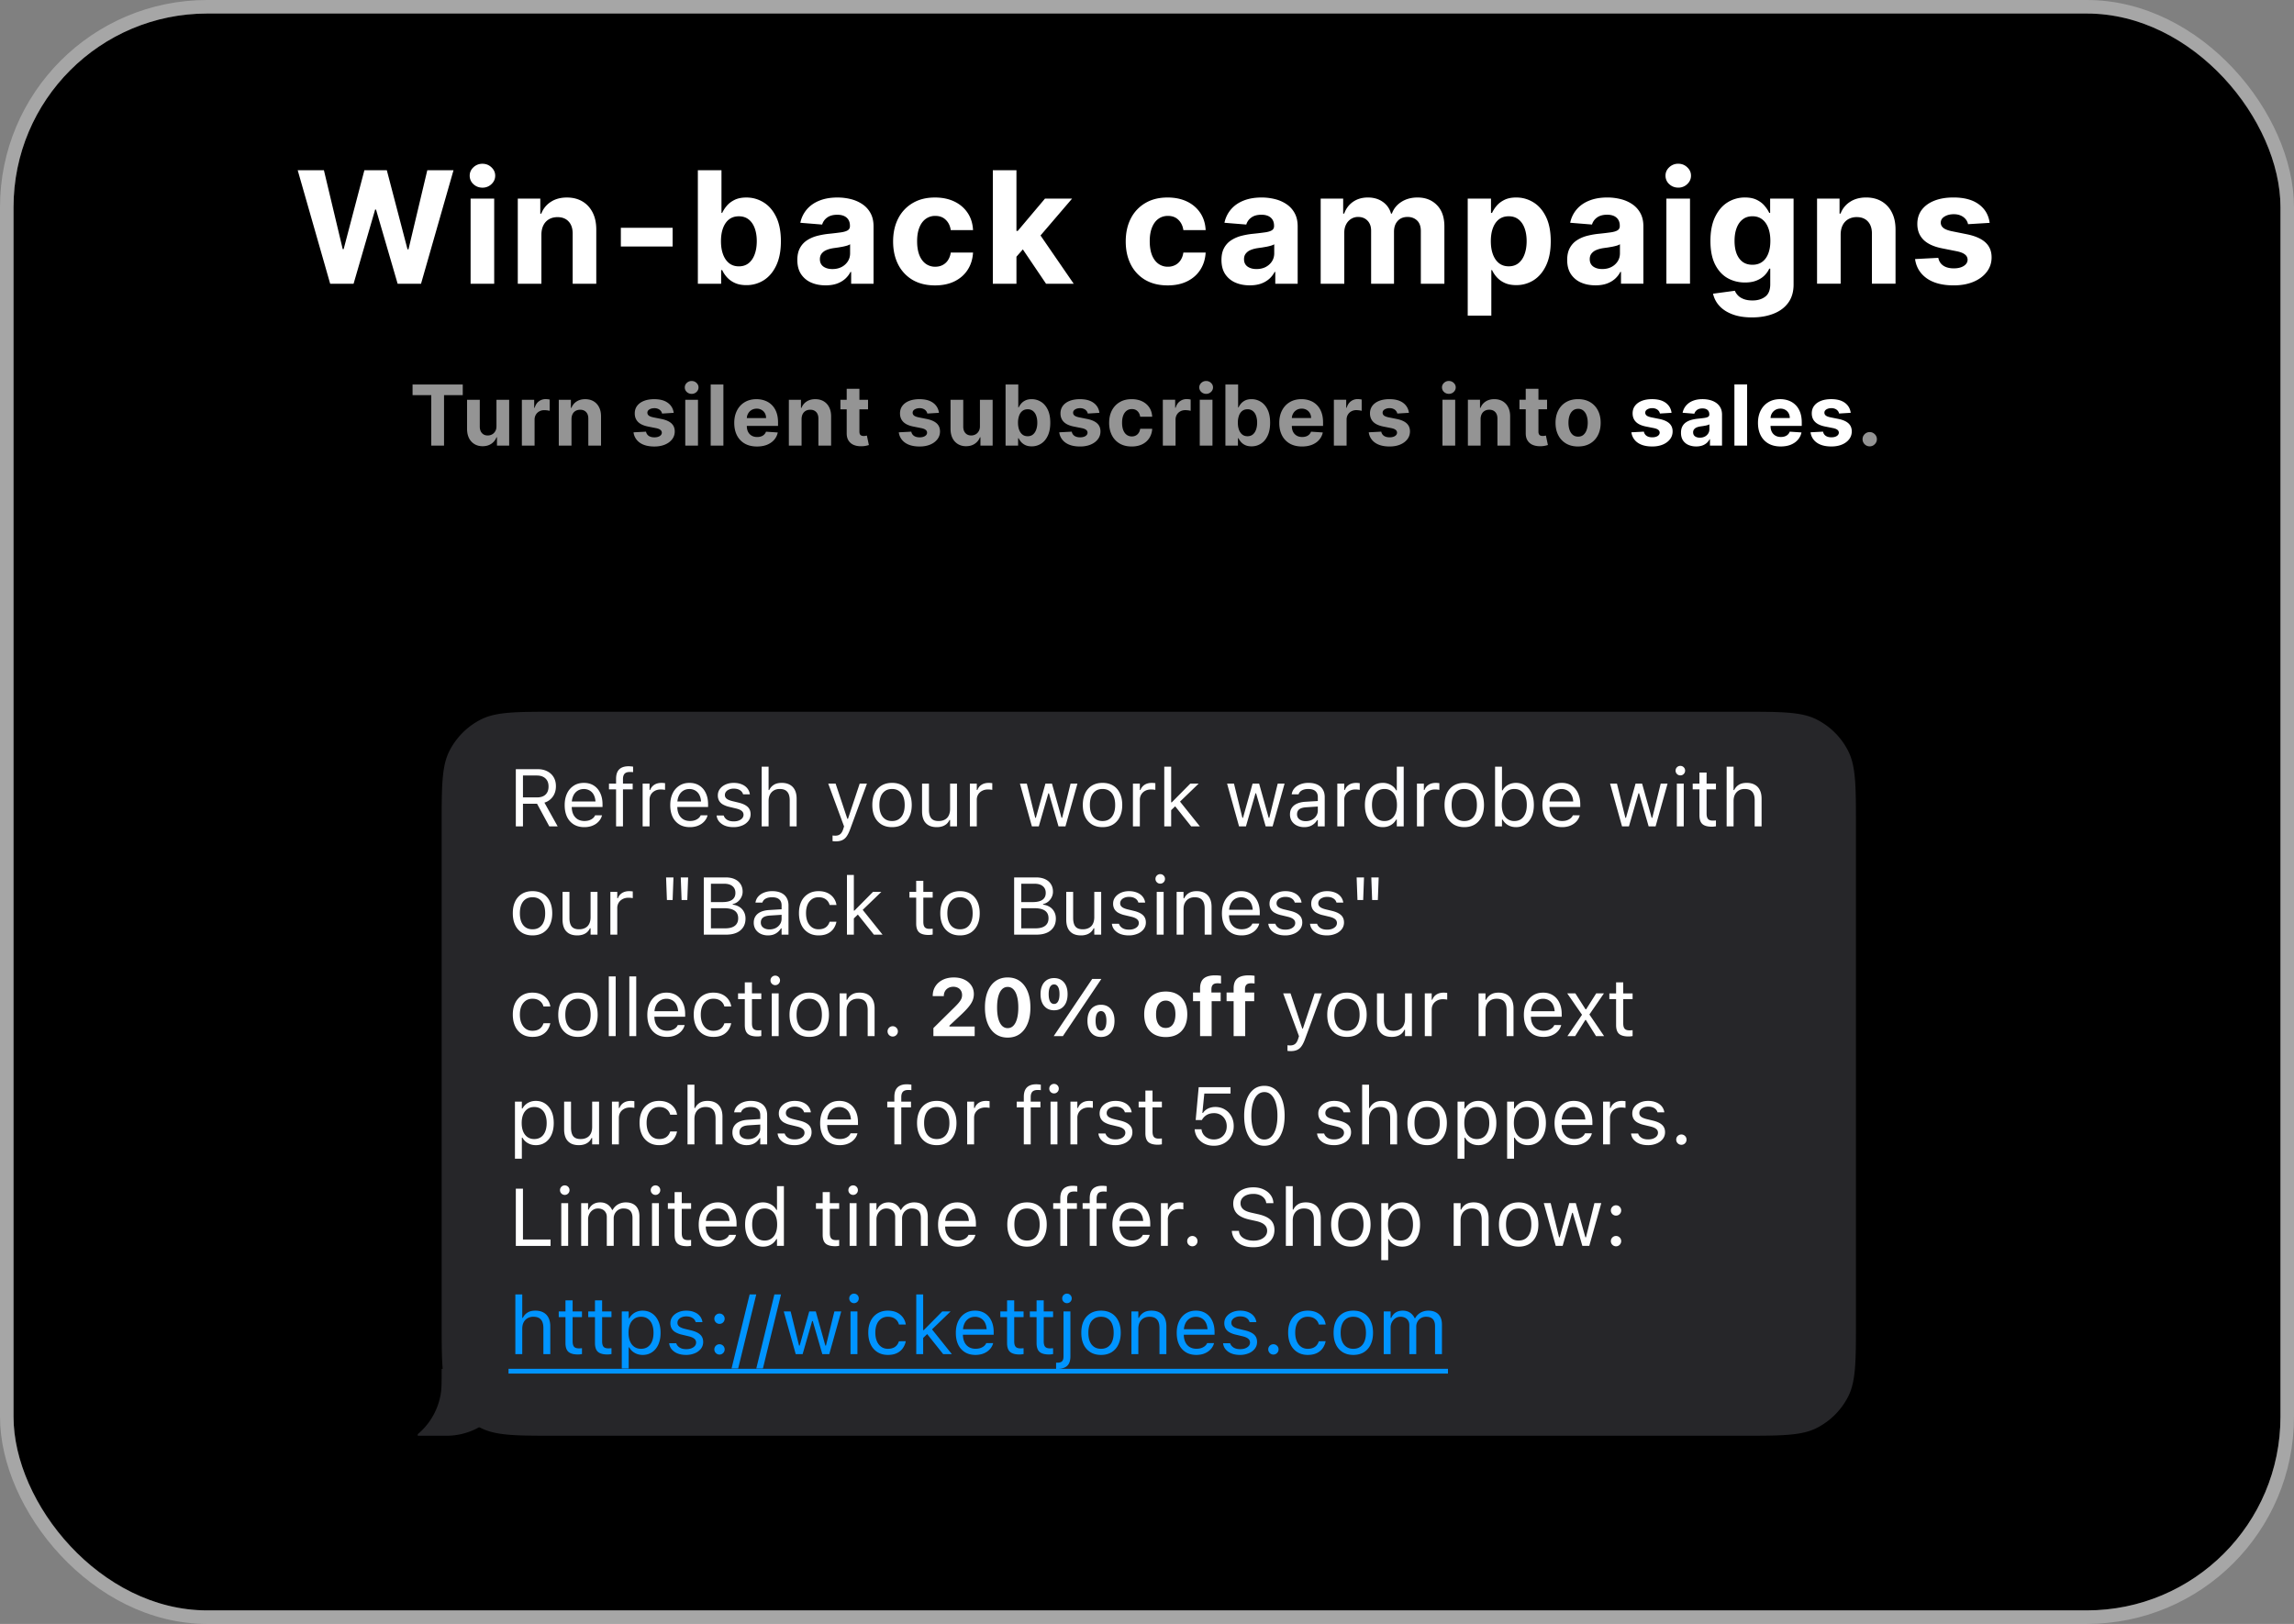 <svg xmlns="http://www.w3.org/2000/svg" width="339" height="240" fill="none"><rect width="100%" height="100%" fill="#808080" stroke="none"/><rect width="335" height="236" x="2" y="2" fill="#000" rx="28.607"/><rect width="337" height="238" x="1" y="1" stroke="#fff" stroke-opacity=".3" stroke-width="2" rx="29.607"/><path fill="#262629" fill-rule="evenodd" d="M274.266 122.133c0-5.931 0-8.896-1.155-11.162a10.589 10.589 0 0 0-4.627-4.627c-2.266-1.155-5.231-1.155-11.162-1.155H82.209c-5.93 0-8.896 0-11.161 1.155a10.59 10.59 0 0 0-4.628 4.627c-1.154 2.266-1.154 5.231-1.154 11.162v73.113c0 5.931 0 8.896 1.154 11.161a10.587 10.587 0 0 0 4.628 4.628c2.265 1.154 5.23 1.154 11.161 1.154h175.113c5.931 0 8.896 0 11.162-1.154a10.586 10.586 0 0 0 4.627-4.628c1.155-2.265 1.155-5.23 1.155-11.161v-73.113Z" clip-rule="evenodd"/><path fill="#262629" fill-rule="evenodd" d="M75.855 202.306h-14.12 3.53c0 1.933 0 2.899-.134 3.707a9.876 9.876 0 0 1-3.395 5.944v.232h4.236c5.458 0 9.883-4.425 9.883-9.883Z" clip-rule="evenodd"/><path fill="#fff" d="M76.227 122.131v-8.456h3.23c.542 0 1.015.106 1.418.317.406.207.72.498.943.873.223.375.334.816.334 1.324v.012c0 .586-.15 1.094-.451 1.524a2.337 2.337 0 0 1-1.248.896l1.957 3.51h-1.237l-1.81-3.346h-2.081v3.346h-1.055Zm1.055-4.283h2.08c.544 0 .962-.139 1.255-.416.297-.282.445-.68.445-1.196v-.012c0-.504-.154-.898-.463-1.183-.309-.286-.736-.428-1.283-.428h-2.034v3.235Zm9.06 4.395c-.602 0-1.12-.133-1.553-.399a2.637 2.637 0 0 1-.996-1.125c-.23-.488-.346-1.063-.346-1.723v-.006c0-.652.115-1.224.346-1.717a2.75 2.75 0 0 1 .99-1.154c.426-.278.924-.416 1.495-.416.574 0 1.066.133 1.476.398.414.266.73.637.95 1.114.222.472.334 1.023.334 1.652v.399h-5.063v-.815h4.541l-.504.744v-.404c0-.496-.074-.904-.222-1.225a1.578 1.578 0 0 0-.616-.715 1.696 1.696 0 0 0-.902-.24c-.34 0-.645.084-.915.252a1.696 1.696 0 0 0-.632.733c-.157.324-.235.722-.235 1.195v.404c0 .45.076.835.229 1.155.152.316.369.56.65.732.281.168.614.252.996.252.286 0 .534-.039.745-.117.21-.078.385-.178.521-.299.137-.121.233-.244.287-.369l.024-.053h1.02l-.012.047a1.94 1.94 0 0 1-.293.627c-.137.2-.315.381-.533.545-.22.16-.48.289-.78.387a3.31 3.31 0 0 1-1.002.141Zm4.7-.112v-5.473h-1.05v-.844h1.05v-.703c0-.422.068-.77.205-1.043.14-.278.348-.483.621-.616.274-.136.61-.205 1.008-.205.125 0 .242.006.352.018.113.008.222.021.328.041v.815a1.566 1.566 0 0 0-.217-.024 5.3 5.3 0 0 0-.258-.006c-.363 0-.625.088-.785.264-.156.176-.235.438-.235.785v.674h1.436v.844h-1.436v5.473h-1.02Zm3.926 0v-6.317h1.02v.938h.094a1.5 1.5 0 0 1 .615-.774c.289-.183.647-.275 1.072-.275.098 0 .194.006.287.017.098.008.172.016.223.024v.99a3.145 3.145 0 0 0-.31-.041 2.609 2.609 0 0 0-.317-.017c-.324 0-.611.064-.861.193s-.448.309-.592.539c-.14.231-.211.5-.211.809v3.914h-1.02Zm6.974.112c-.602 0-1.12-.133-1.553-.399a2.635 2.635 0 0 1-.996-1.125c-.23-.488-.346-1.063-.346-1.723v-.006c0-.652.115-1.224.346-1.717a2.75 2.75 0 0 1 .99-1.154c.426-.278.924-.416 1.494-.416.575 0 1.067.133 1.477.398.414.266.731.637.949 1.114.223.472.334 1.023.334 1.652v.399h-5.063v-.815h4.542l-.504.744v-.404c0-.496-.074-.904-.223-1.225a1.572 1.572 0 0 0-.615-.715 1.698 1.698 0 0 0-.903-.24c-.339 0-.644.084-.914.252a1.705 1.705 0 0 0-.633.733c-.156.324-.234.722-.234 1.195v.404c0 .45.076.835.228 1.155.153.316.37.56.651.732.281.168.613.252.996.252.285 0 .533-.039.744-.117.211-.078.385-.178.522-.299a1.09 1.09 0 0 0 .287-.369l.024-.053h1.019l-.012.047a1.917 1.917 0 0 1-.293.627c-.136.2-.314.381-.533.545-.219.16-.478.289-.779.387a3.314 3.314 0 0 1-1.002.141Zm6.446 0c-.469 0-.883-.071-1.242-.211a2.18 2.18 0 0 1-.868-.604 1.676 1.676 0 0 1-.381-.908h1.043c.086.262.254.473.504.633.25.16.577.24.979.24.285 0 .535-.041.75-.123.219-.086.391-.201.516-.346a.767.767 0 0 0 .187-.51v-.011a.695.695 0 0 0-.257-.545c-.172-.153-.454-.276-.844-.37l-.979-.234a3.594 3.594 0 0 1-.973-.363 1.509 1.509 0 0 1-.562-.557 1.62 1.62 0 0 1-.182-.785v-.006c0-.352.102-.666.305-.944.207-.277.488-.496.844-.656.355-.16.756-.24 1.201-.24.441 0 .832.07 1.172.211.344.136.619.332.826.586.211.254.34.553.387.896h-1.002a1.036 1.036 0 0 0-.457-.609c-.239-.156-.549-.235-.932-.235-.25 0-.473.042-.668.124-.195.078-.35.187-.463.328a.76.76 0 0 0-.17.492v.012c0 .14.037.265.111.375.075.109.19.205.346.287.156.082.358.154.604.217l.973.234c.593.145 1.035.352 1.324.621.293.27.439.631.439 1.084v.012c0 .375-.111.707-.334.996a2.185 2.185 0 0 1-.908.668 3.27 3.27 0 0 1-1.289.241Zm4.172-.112v-8.825h1.02v3.457h.094c.16-.336.39-.595.691-.779.301-.187.684-.281 1.149-.281.473 0 .873.092 1.201.275.328.18.578.444.75.791.172.348.258.772.258 1.272v4.09h-1.02v-3.844c0-.57-.121-.992-.363-1.266-.238-.277-.609-.416-1.113-.416-.336 0-.627.073-.874.217a1.49 1.49 0 0 0-.574.615c-.133.266-.199.584-.199.956v3.738h-1.02Zm10.924 2.215c-.067 0-.141-.003-.223-.011a1.941 1.941 0 0 1-.229-.024v-.838c.063.012.131.02.205.024.075.004.147.006.217.006.289 0 .526-.075.709-.223.188-.149.338-.404.452-.768l.117-.375-2.338-6.323h1.09l1.945 5.837-.404-.639h.48l-.404.639 1.94-5.837h1.072l-2.467 6.704c-.172.473-.354.842-.545 1.108a1.56 1.56 0 0 1-.674.556c-.254.11-.568.164-.943.164Zm8.339-2.103c-.598 0-1.116-.131-1.553-.393a2.656 2.656 0 0 1-1.008-1.131c-.235-.488-.352-1.068-.352-1.74v-.012c0-.676.117-1.258.352-1.746a2.614 2.614 0 0 1 1.008-1.126c.437-.261.955-.392 1.553-.392.601 0 1.119.131 1.553.392a2.59 2.59 0 0 1 1.002 1.126c.238.488.357 1.07.357 1.746v.012c0 .672-.119 1.252-.357 1.74a2.63 2.63 0 0 1-1.002 1.131c-.434.262-.952.393-1.553.393Zm0-.903c.398 0 .736-.094 1.013-.281a1.74 1.74 0 0 0 .633-.809c.149-.351.223-.775.223-1.271v-.012c0-.5-.074-.926-.223-1.278a1.7 1.7 0 0 0-.633-.802c-.277-.188-.615-.282-1.013-.282-.399 0-.737.094-1.014.282a1.735 1.735 0 0 0-.639.802c-.145.352-.217.778-.217 1.278v.012c0 .496.072.92.217 1.271.148.352.361.621.639.809.277.187.615.281 1.014.281Zm6.61.903c-.477 0-.877-.09-1.202-.27a1.744 1.744 0 0 1-.732-.797c-.16-.351-.24-.775-.24-1.272v-4.09h1.019v3.844c0 .567.11.989.329 1.266.222.278.586.416 1.09.416.277 0 .521-.041.732-.123.215-.082.395-.199.539-.351a1.48 1.48 0 0 0 .322-.563c.075-.223.112-.473.112-.75v-3.739h1.019v6.317h-1.019v-.943h-.094c-.102.223-.24.414-.416.574a1.8 1.8 0 0 1-.633.358 2.57 2.57 0 0 1-.826.123Zm4.893-.112v-6.317h1.02v.938h.093c.122-.332.327-.59.616-.774.289-.183.646-.275 1.072-.275.098 0 .194.006.287.017.098.008.172.016.223.024v.99a3.121 3.121 0 0 0-.311-.041 2.598 2.598 0 0 0-.316-.017c-.324 0-.611.064-.861.193a1.484 1.484 0 0 0-.592.539 1.52 1.52 0 0 0-.211.809v3.914h-1.02Zm9.165 0-1.769-6.317h1.019l1.243 5.052h.093l1.413-5.052h.967l1.412 5.052h.094l1.242-5.052h1.014l-1.77 6.317h-1.026l-1.412-4.887h-.094l-1.406 4.887h-1.02Zm10.437.112c-.598 0-1.115-.131-1.553-.393a2.67 2.67 0 0 1-1.008-1.131c-.234-.488-.351-1.068-.351-1.74v-.012c0-.676.117-1.258.351-1.746a2.627 2.627 0 0 1 1.008-1.126c.438-.261.955-.392 1.553-.392.602 0 1.119.131 1.553.392.434.262.768.637 1.002 1.126.239.488.358 1.07.358 1.746v.012c0 .672-.119 1.252-.358 1.74a2.618 2.618 0 0 1-1.002 1.131c-.434.262-.951.393-1.553.393Zm0-.903c.399 0 .737-.094 1.014-.281.277-.188.488-.457.633-.809.148-.351.223-.775.223-1.271v-.012c0-.5-.075-.926-.223-1.278-.145-.351-.356-.619-.633-.802-.277-.188-.615-.282-1.014-.282-.398 0-.736.094-1.014.282a1.74 1.74 0 0 0-.638.802c-.145.352-.217.778-.217 1.278v.012c0 .496.072.92.217 1.271.148.352.361.621.638.809.278.187.616.281 1.014.281Zm4.495.791v-6.317h1.02v.938h.093a1.5 1.5 0 0 1 .616-.774c.289-.183.646-.275 1.072-.275.098 0 .193.006.287.017.098.008.172.016.223.024v.99a3.16 3.16 0 0 0-.311-.041 2.598 2.598 0 0 0-.316-.017c-.324 0-.612.064-.862.193s-.447.309-.591.539a1.52 1.52 0 0 0-.211.809v3.914h-1.02Zm4.629 0v-8.825h1.02v8.825h-1.02Zm3.979 0-2.467-3.094.75-.65 3.001 3.744h-1.284Zm-3.088-2.273-.047-1.284h.27l2.731-2.76h1.236l-3 2.895-.246.24-.944.909Zm10.162 2.273-1.77-6.317h1.02l1.242 5.052h.094l1.412-5.052h.967l1.412 5.052h.094l1.242-5.052h1.014l-1.77 6.317h-1.025l-1.413-4.887h-.093l-1.407 4.887h-1.019Zm9.634.112c-.399 0-.758-.076-1.079-.229a1.862 1.862 0 0 1-.756-.65 1.79 1.79 0 0 1-.275-.997v-.011c0-.375.09-.696.27-.961.179-.27.441-.481.785-.633.344-.153.76-.242 1.248-.27l2.321-.14v.814l-2.198.141c-.48.027-.832.127-1.055.299-.218.172-.328.414-.328.726v.012c0 .32.121.57.363.75.243.176.547.264.915.264.347 0 .656-.069.926-.205.269-.141.48-.33.632-.569.157-.238.235-.508.235-.808v-1.969c0-.391-.119-.688-.358-.891-.234-.207-.588-.311-1.06-.311-.379 0-.69.069-.932.205a.993.993 0 0 0-.486.569l-.006.017h-1.02l.006-.035c.055-.332.191-.621.41-.867.223-.25.51-.444.862-.58a3.204 3.204 0 0 1 1.201-.211c.516 0 .951.084 1.307.252.359.168.631.41.814.726.188.313.282.688.282 1.126v4.324h-1.02v-.931h-.094a2.158 2.158 0 0 1-.486.568 2.023 2.023 0 0 1-.639.357c-.238.079-.5.118-.785.118Zm4.887-.112v-6.317h1.02v.938h.093c.122-.332.327-.59.616-.774.289-.183.646-.275 1.072-.275.098 0 .194.006.287.017.098.008.172.016.223.024v.99a3.121 3.121 0 0 0-.311-.041 2.598 2.598 0 0 0-.316-.017c-.324 0-.611.064-.861.193a1.49 1.49 0 0 0-.592.539 1.52 1.52 0 0 0-.211.809v3.914h-1.02Zm6.728.112c-.532 0-.997-.135-1.395-.405-.399-.269-.707-.648-.926-1.137-.219-.492-.328-1.066-.328-1.722v-.012c0-.66.109-1.235.328-1.723.219-.488.525-.867.92-1.137.398-.269.865-.404 1.401-.404.289 0 .56.047.814.14.258.09.486.217.686.381.199.164.355.36.469.586h.093v-3.504h1.02v8.825h-1.02v-1.008h-.093a2.165 2.165 0 0 1-.487.604 2.17 2.17 0 0 1-.668.381c-.25.09-.521.135-.814.135Zm.234-.903c.383 0 .713-.095.99-.287.278-.191.491-.463.639-.814.148-.356.223-.776.223-1.26v-.012c0-.488-.075-.908-.223-1.26a1.814 1.814 0 0 0-.639-.815 1.701 1.701 0 0 0-.99-.287c-.383 0-.713.096-.99.287a1.791 1.791 0 0 0-.633.809c-.145.352-.217.774-.217 1.266v.012c0 .488.072.91.217 1.265.148.352.359.624.633.815.277.187.607.281.99.281Zm4.805.791v-6.317h1.02v.938h.094c.121-.332.326-.59.615-.774.289-.183.647-.275 1.072-.275.098 0 .194.006.288.017.097.008.171.016.222.024v.99a3.141 3.141 0 0 0-.31-.041 2.627 2.627 0 0 0-.317-.017c-.324 0-.611.064-.861.193a1.49 1.49 0 0 0-.592.539 1.52 1.52 0 0 0-.211.809v3.914h-1.02Zm6.991.112c-.597 0-1.115-.131-1.553-.393a2.67 2.67 0 0 1-1.008-1.131c-.234-.488-.351-1.068-.351-1.74v-.012c0-.676.117-1.258.351-1.746a2.627 2.627 0 0 1 1.008-1.126c.438-.261.956-.392 1.553-.392.602 0 1.12.131 1.553.392.434.262.768.637 1.002 1.126.239.488.358 1.07.358 1.746v.012c0 .672-.119 1.252-.358 1.74a2.618 2.618 0 0 1-1.002 1.131c-.433.262-.951.393-1.553.393Zm0-.903c.399 0 .737-.094 1.014-.281a1.74 1.74 0 0 0 .633-.809c.149-.351.223-.775.223-1.271v-.012c0-.5-.074-.926-.223-1.278a1.7 1.7 0 0 0-.633-.802c-.277-.188-.615-.282-1.014-.282-.398 0-.736.094-1.013.282a1.735 1.735 0 0 0-.639.802c-.145.352-.217.778-.217 1.278v.012c0 .496.072.92.217 1.271.148.352.361.621.639.809.277.187.615.281 1.013.281Zm7.636.903c-.293 0-.564-.045-.814-.135a2.17 2.17 0 0 1-.668-.381 2.147 2.147 0 0 1-.487-.604h-.094v1.008h-1.019v-8.825h1.019v3.504h.094c.117-.226.274-.422.469-.586.199-.164.426-.291.68-.381.258-.093.531-.14.82-.14.535 0 1 .135 1.395.404.398.27.707.649.926 1.137.219.488.328 1.063.328 1.723v.012c0 .656-.109 1.23-.328 1.722-.219.489-.528.868-.926 1.137-.395.27-.86.405-1.395.405Zm-.234-.903c.386 0 .717-.094.99-.281.274-.191.483-.463.627-.815.149-.355.223-.777.223-1.265v-.012c0-.492-.074-.914-.223-1.266a1.754 1.754 0 0 0-.627-.809c-.273-.191-.604-.287-.99-.287-.383 0-.713.096-.991.287a1.82 1.82 0 0 0-.638.815c-.149.352-.223.772-.223 1.26v.012c0 .484.074.904.223 1.26.148.351.361.623.638.814a1.7 1.7 0 0 0 .991.287Zm7.044.903c-.602 0-1.12-.133-1.553-.399a2.64 2.64 0 0 1-.997-1.125c-.23-.488-.345-1.063-.345-1.723v-.006c0-.652.115-1.224.345-1.717.235-.492.565-.877.991-1.154.426-.278.924-.416 1.494-.416.574 0 1.067.133 1.477.398.414.266.73.637.949 1.114.223.472.334 1.023.334 1.652v.399h-5.063v-.815h4.542l-.504.744v-.404c0-.496-.074-.904-.223-1.225a1.578 1.578 0 0 0-.615-.715 1.698 1.698 0 0 0-.903-.24c-.34 0-.644.084-.914.252a1.692 1.692 0 0 0-.633.733c-.156.324-.234.722-.234 1.195v.404c0 .45.076.835.228 1.155.153.316.37.56.651.732.281.168.613.252.996.252.285 0 .533-.039.744-.117.211-.078.385-.178.522-.299a1.09 1.09 0 0 0 .287-.369l.023-.053h1.02l-.012.047a1.917 1.917 0 0 1-.293.627c-.136.2-.314.381-.533.545-.219.16-.478.289-.779.387a3.314 3.314 0 0 1-1.002.141Zm8.872-.112-1.77-6.317h1.02l1.242 5.052h.094l1.412-5.052h.967l1.412 5.052h.094l1.242-5.052h1.014l-1.769 6.317h-1.026l-1.412-4.887h-.094l-1.406 4.887h-1.02Zm8.099 0v-6.317h1.019v6.317h-1.019Zm.515-7.536a.69.69 0 0 1-.498-.205.69.69 0 0 1-.205-.498c0-.195.068-.361.205-.498a.69.69 0 0 1 .498-.205c.196 0 .362.068.498.205a.678.678 0 0 1 .205.498.69.69 0 0 1-.205.498.675.675 0 0 1-.498.205Zm4.671 7.583c-.649 0-1.119-.131-1.413-.392-.289-.262-.433-.694-.433-1.295v-3.833h-.996v-.844h.996v-1.635h1.055v1.635h1.383v.844h-1.383v3.575c0 .371.07.638.211.803.14.16.375.24.703.24.09 0 .166-.002.228-.006.067-.004.147-.01.241-.018v.868c-.098.015-.196.029-.293.041a2.683 2.683 0 0 1-.299.017Zm2.174-.047v-8.825h1.02v3.457h.093c.161-.336.391-.595.692-.779.301-.187.684-.281 1.148-.281.473 0 .874.092 1.202.275.328.18.578.444.75.791.172.348.258.772.258 1.272v4.09h-1.02v-3.844c0-.57-.121-.992-.363-1.266-.239-.277-.61-.416-1.114-.416-.336 0-.627.073-.873.217a1.49 1.49 0 0 0-.574.615c-.133.266-.199.584-.199.956v3.738h-1.02ZM78.695 138.243c-.598 0-1.116-.131-1.553-.393a2.66 2.66 0 0 1-1.008-1.131c-.235-.488-.352-1.068-.352-1.74v-.012c0-.676.117-1.258.352-1.746a2.619 2.619 0 0 1 1.008-1.126c.437-.261.955-.392 1.553-.392.601 0 1.119.131 1.553.392a2.59 2.59 0 0 1 1.002 1.126c.238.488.357 1.07.357 1.746v.012c0 .672-.12 1.252-.357 1.74a2.623 2.623 0 0 1-1.002 1.131c-.434.262-.952.393-1.553.393Zm0-.903c.398 0 .736-.094 1.013-.281a1.74 1.74 0 0 0 .633-.809c.149-.351.223-.775.223-1.271v-.012c0-.5-.074-.926-.223-1.278a1.708 1.708 0 0 0-.633-.802c-.277-.188-.615-.282-1.013-.282-.399 0-.737.094-1.014.282-.278.183-.49.451-.639.802-.145.352-.217.778-.217 1.278v.012c0 .496.072.92.217 1.271.148.352.361.621.639.809.277.187.615.281 1.014.281Zm6.61.903c-.477 0-.877-.09-1.202-.27a1.744 1.744 0 0 1-.732-.797c-.16-.351-.24-.775-.24-1.272v-4.09h1.02v3.844c0 .567.109.989.328 1.266.222.278.585.416 1.09.416.277 0 .521-.041.732-.123.215-.082.395-.199.54-.351.144-.157.251-.344.322-.563.074-.223.11-.473.11-.75v-3.739h1.02v6.317h-1.02v-.943h-.093c-.102.223-.24.414-.416.574a1.797 1.797 0 0 1-.633.358 2.57 2.57 0 0 1-.826.123Zm4.893-.112v-6.317h1.02v.938h.093a1.5 1.5 0 0 1 .616-.774c.289-.183.646-.275 1.072-.275.098 0 .194.006.287.017.098.008.172.016.223.024v.99a3.149 3.149 0 0 0-.31-.041 2.611 2.611 0 0 0-.317-.017c-.324 0-.612.064-.862.193s-.447.309-.591.539a1.52 1.52 0 0 0-.211.809v3.914h-1.02Zm8.357-5.121-.124-3.335h1.09l-.123 3.335h-.843Zm2.168 0-.123-3.335h1.09l-.123 3.335h-.844Zm3.809 5.121v-.931h2.614c.636 0 1.119-.127 1.447-.381.328-.254.492-.623.492-1.108v-.012c0-.324-.076-.595-.228-.814-.153-.219-.381-.383-.686-.492-.301-.11-.676-.165-1.125-.165h-2.514v-.908h2.215c.641 0 1.121-.113 1.442-.34.324-.226.486-.562.486-1.008v-.011c0-.43-.146-.762-.439-.997-.29-.238-.696-.357-1.219-.357h-2.485v-.932h2.707c.52 0 .965.086 1.336.258.375.172.663.416.862.733.203.312.305.683.305 1.113v.012c0 .293-.067.568-.2.826a1.917 1.917 0 0 1-.521.65 1.63 1.63 0 0 1-.739.34v.094a2.31 2.31 0 0 1 1.002.346c.282.183.499.422.651.715.156.289.234.619.234.99v.012c0 .492-.115.916-.345 1.272a2.204 2.204 0 0 1-.979.814c-.426.188-.94.281-1.541.281h-2.772Zm-.528 0v-8.456h1.055v8.456h-1.055Zm9.494.112c-.399 0-.758-.076-1.078-.229a1.849 1.849 0 0 1-.756-.65 1.783 1.783 0 0 1-.276-.997v-.011c0-.375.09-.696.27-.961.18-.27.441-.481.785-.633.344-.153.76-.242 1.248-.27l2.321-.14v.814l-2.198.141c-.48.027-.832.127-1.054.299-.219.172-.329.414-.329.726v.012c0 .32.121.57.364.75.242.176.547.264.914.264.348 0 .656-.069.926-.205.269-.141.48-.33.633-.569.156-.238.234-.508.234-.808v-1.969c0-.391-.119-.688-.357-.891-.235-.207-.588-.311-1.061-.311-.379 0-.69.069-.932.205a.993.993 0 0 0-.486.569l-.006.017h-1.02l.006-.035a1.7 1.7 0 0 1 .41-.867c.223-.25.51-.444.862-.58a3.204 3.204 0 0 1 1.201-.211c.516 0 .951.084 1.307.252.359.168.631.41.814.726.188.313.282.688.282 1.126v4.324h-1.02v-.931h-.094a2.158 2.158 0 0 1-.486.568 2.023 2.023 0 0 1-.639.357c-.238.079-.5.118-.785.118Zm7.472 0c-.59 0-1.102-.135-1.536-.405a2.693 2.693 0 0 1-1.008-1.142c-.238-.493-.357-1.073-.357-1.741v-.012c0-.656.117-1.226.351-1.711a2.677 2.677 0 0 1 1.008-1.125c.434-.269.946-.404 1.536-.404.512 0 .953.09 1.324.269a2.325 2.325 0 0 1 1.319 1.741l.006.035h-1.014l-.006-.018a1.451 1.451 0 0 0-.533-.797c-.278-.218-.643-.328-1.096-.328-.379 0-.707.096-.985.287a1.858 1.858 0 0 0-.644.815c-.149.348-.223.76-.223 1.236v.012c0 .485.076.907.228 1.266a1.9 1.9 0 0 0 .645.826c.277.196.604.293.979.293.426 0 .773-.092 1.043-.275.269-.184.463-.451.58-.803l.012-.035 1.008-.006-.012.064a2.69 2.69 0 0 1-.457 1.014 2.25 2.25 0 0 1-.867.692c-.36.168-.794.252-1.301.252Zm4.19-.112v-8.825h1.019v8.825h-1.019Zm3.979 0-2.467-3.094.75-.65 3 3.744h-1.283Zm-3.089-2.273-.047-1.284h.27l2.731-2.76h1.236l-3 2.895-.246.24-.944.909Zm11.187 2.32c-.648 0-1.119-.131-1.412-.392-.289-.262-.434-.694-.434-1.295v-3.833h-.996v-.844h.996v-1.635h1.055v1.635h1.383v.844h-1.383v3.575c0 .371.071.638.211.803.141.16.375.24.703.24.09 0 .166-.002.229-.006l.24-.018v.868a9.383 9.383 0 0 1-.293.041 2.655 2.655 0 0 1-.299.017Zm4.63.065c-.598 0-1.116-.131-1.553-.393a2.656 2.656 0 0 1-1.008-1.131c-.234-.488-.352-1.068-.352-1.74v-.012c0-.676.118-1.258.352-1.746a2.614 2.614 0 0 1 1.008-1.126c.437-.261.955-.392 1.553-.392.601 0 1.119.131 1.553.392a2.59 2.59 0 0 1 1.002 1.126c.238.488.357 1.07.357 1.746v.012c0 .672-.119 1.252-.357 1.74a2.63 2.63 0 0 1-1.002 1.131c-.434.262-.952.393-1.553.393Zm0-.903c.398 0 .736-.094 1.014-.281.277-.188.488-.457.633-.809.148-.351.222-.775.222-1.271v-.012c0-.5-.074-.926-.222-1.278-.145-.351-.356-.619-.633-.802-.278-.188-.616-.282-1.014-.282-.399 0-.737.094-1.014.282-.277.183-.49.451-.639.802-.144.352-.217.778-.217 1.278v.012c0 .496.073.92.217 1.271.149.352.362.621.639.809.277.187.615.281 1.014.281Zm8.526.791v-.931h2.614c.637 0 1.119-.127 1.447-.381.329-.254.493-.623.493-1.108v-.012c0-.324-.077-.595-.229-.814-.152-.219-.381-.383-.686-.492-.3-.11-.675-.165-1.125-.165h-2.514v-.908h2.215c.641 0 1.122-.113 1.442-.34.324-.226.486-.562.486-1.008v-.011c0-.43-.146-.762-.439-.997-.289-.238-.695-.357-1.219-.357h-2.485v-.932h2.708c.519 0 .965.086 1.336.258.375.172.662.416.861.733.203.312.305.683.305 1.113v.012c0 .293-.066.568-.199.826a1.92 1.92 0 0 1-.522.65c-.219.176-.465.29-.738.34v.094a2.31 2.31 0 0 1 1.002.346c.281.183.498.422.65.715.157.289.235.619.235.99v.012c0 .492-.115.916-.346 1.272a2.204 2.204 0 0 1-.979.814c-.425.188-.939.281-1.541.281h-2.772Zm-.527 0v-8.456h1.055v8.456h-1.055Zm9.874.112c-.476 0-.877-.09-1.201-.27a1.751 1.751 0 0 1-.733-.797c-.16-.351-.24-.775-.24-1.272v-4.09h1.02v3.844c0 .567.109.989.328 1.266.223.278.586.416 1.09.416.277 0 .522-.041.732-.123.215-.082.395-.199.54-.351.144-.157.252-.344.322-.563.074-.223.111-.473.111-.75v-3.739h1.02v6.317h-1.02v-.943h-.093a1.75 1.75 0 0 1-.417.574 1.787 1.787 0 0 1-.632.358 2.577 2.577 0 0 1-.827.123Zm7.062 0c-.469 0-.883-.071-1.243-.211a2.184 2.184 0 0 1-.867-.604 1.676 1.676 0 0 1-.381-.908h1.043c.086.262.254.473.504.633.25.16.576.24.979.24.285 0 .535-.041.75-.123.219-.086.391-.201.516-.346a.767.767 0 0 0 .187-.51v-.011a.693.693 0 0 0-.258-.545c-.172-.153-.453-.276-.844-.37l-.978-.234a3.594 3.594 0 0 1-.973-.363 1.52 1.52 0 0 1-.563-.557 1.62 1.62 0 0 1-.181-.785v-.006c0-.352.101-.666.305-.944.207-.277.488-.496.843-.656.356-.16.756-.24 1.202-.24.441 0 .832.07 1.172.211.344.136.619.332.826.586.211.254.34.553.387.896h-1.002a1.036 1.036 0 0 0-.457-.609c-.239-.156-.549-.235-.932-.235-.25 0-.473.042-.668.124-.196.078-.35.187-.463.328a.76.76 0 0 0-.17.492v.012c0 .14.037.265.111.375.075.109.19.205.346.287.156.082.357.154.604.217l.972.234c.594.145 1.036.352 1.325.621.293.27.439.631.439 1.084v.012c0 .375-.111.707-.334.996a2.185 2.185 0 0 1-.908.668 3.27 3.27 0 0 1-1.289.241Zm4.137-.112v-6.317h1.02v6.317h-1.02Zm.516-7.536a.687.687 0 0 1-.498-.205.692.692 0 0 1-.206-.498c0-.195.069-.361.206-.498a.687.687 0 0 1 .498-.205c.195 0 .361.068.498.205a.678.678 0 0 1 .205.498.69.69 0 0 1-.205.498.678.678 0 0 1-.498.205Zm2.426 7.536v-6.317h1.019v.949h.094c.16-.336.391-.595.692-.779.301-.187.683-.281 1.148-.281.711 0 1.256.203 1.635.609.383.403.575.979.575 1.729v4.09h-1.02v-3.844c0-.57-.121-.992-.363-1.266-.239-.277-.61-.416-1.114-.416-.336 0-.627.073-.873.217-.246.145-.438.35-.574.615-.133.266-.2.584-.2.956v3.738h-1.019Zm9.587.112c-.602 0-1.119-.133-1.553-.399a2.632 2.632 0 0 1-.996-1.125c-.231-.488-.346-1.063-.346-1.723v-.006c0-.652.115-1.224.346-1.717a2.75 2.75 0 0 1 .99-1.154c.426-.278.924-.416 1.495-.416.574 0 1.066.133 1.476.398.414.266.731.637.95 1.114.222.472.334 1.023.334 1.652v.399H181.1v-.815h4.542l-.504.744v-.404c0-.496-.074-.904-.223-1.225a1.572 1.572 0 0 0-.615-.715 1.694 1.694 0 0 0-.902-.24c-.34 0-.645.084-.915.252a1.696 1.696 0 0 0-.632.733c-.157.324-.235.722-.235 1.195v.404c0 .45.076.835.229 1.155.152.316.369.56.65.732.281.168.614.252.996.252.286 0 .534-.039.745-.117.211-.078.384-.178.521-.299s.233-.244.287-.369l.024-.053h1.019l-.011.047a1.959 1.959 0 0 1-.293.627 2.33 2.33 0 0 1-.534.545 2.74 2.74 0 0 1-.779.387 3.314 3.314 0 0 1-1.002.141Zm6.446 0c-.469 0-.883-.071-1.242-.211a2.18 2.18 0 0 1-.868-.604 1.683 1.683 0 0 1-.38-.908h1.043c.086.262.254.473.504.633.25.16.576.24.978.24.285 0 .536-.041.75-.123.219-.086.391-.201.516-.346a.768.768 0 0 0 .188-.51v-.011a.693.693 0 0 0-.258-.545c-.172-.153-.453-.276-.844-.37l-.979-.234a3.607 3.607 0 0 1-.973-.363 1.516 1.516 0 0 1-.562-.557 1.62 1.62 0 0 1-.182-.785v-.006c0-.352.102-.666.305-.944.207-.277.488-.496.844-.656.355-.16.756-.24 1.201-.24.442 0 .832.07 1.172.211.344.136.619.332.826.586.211.254.34.553.387.896h-1.002a1.032 1.032 0 0 0-.457-.609c-.238-.156-.549-.235-.932-.235-.25 0-.472.042-.668.124a1.11 1.11 0 0 0-.463.328.76.76 0 0 0-.17.492v.012c0 .14.037.265.112.375a.926.926 0 0 0 .345.287c.157.082.358.154.604.217l.973.234c.594.145 1.035.352 1.324.621.293.27.44.631.44 1.084v.012c0 .375-.112.707-.334.996a2.195 2.195 0 0 1-.909.668 3.266 3.266 0 0 1-1.289.241Zm6.165 0c-.469 0-.883-.071-1.242-.211a2.18 2.18 0 0 1-.868-.604 1.676 1.676 0 0 1-.381-.908h1.044c.085.262.253.473.503.633.251.16.577.24.979.24.285 0 .535-.041.75-.123.219-.086.391-.201.516-.346a.767.767 0 0 0 .187-.51v-.011a.692.692 0 0 0-.257-.545c-.172-.153-.454-.276-.844-.37l-.979-.234a3.607 3.607 0 0 1-.973-.363 1.509 1.509 0 0 1-.562-.557 1.62 1.62 0 0 1-.182-.785v-.006c0-.352.102-.666.305-.944.207-.277.488-.496.844-.656.355-.16.756-.24 1.201-.24.441 0 .832.07 1.172.211.344.136.619.332.826.586.211.254.34.553.387.896h-1.002a1.032 1.032 0 0 0-.457-.609c-.238-.156-.549-.235-.932-.235-.25 0-.473.042-.668.124-.195.078-.35.187-.463.328a.76.76 0 0 0-.17.492v.012c0 .14.037.265.112.375a.926.926 0 0 0 .345.287c.157.082.358.154.604.217l.973.234c.593.145 1.035.352 1.324.621.293.27.44.631.44 1.084v.012c0 .375-.112.707-.334.996a2.195 2.195 0 0 1-.909.668 3.266 3.266 0 0 1-1.289.241Zm4.524-5.233-.123-3.335h1.09l-.123 3.335h-.844Zm2.168 0-.123-3.335h1.09l-.123 3.335h-.844ZM78.683 153.243c-.59 0-1.102-.135-1.536-.405a2.684 2.684 0 0 1-1.008-1.142c-.238-.493-.357-1.073-.357-1.741v-.012c0-.656.117-1.226.352-1.711a2.668 2.668 0 0 1 1.008-1.125c.433-.269.945-.404 1.535-.404.512 0 .953.09 1.324.269a2.325 2.325 0 0 1 1.319 1.741l.006.035h-1.014l-.006-.018a1.45 1.45 0 0 0-.533-.797c-.278-.218-.643-.328-1.096-.328-.379 0-.707.096-.985.287a1.858 1.858 0 0 0-.644.815c-.149.348-.223.76-.223 1.236v.012c0 .485.076.907.229 1.266.152.355.367.631.644.826.278.196.604.293.979.293.426 0 .773-.092 1.043-.275.27-.184.463-.451.58-.803l.012-.035 1.008-.006-.012.064a2.693 2.693 0 0 1-.457 1.014 2.247 2.247 0 0 1-.867.692c-.36.168-.793.252-1.301.252Zm6.727 0c-.597 0-1.115-.131-1.553-.393a2.66 2.66 0 0 1-1.008-1.131c-.234-.488-.351-1.068-.351-1.74v-.012c0-.676.117-1.258.351-1.746a2.619 2.619 0 0 1 1.008-1.126c.438-.261.956-.392 1.553-.392.602 0 1.12.131 1.553.392.434.262.768.637 1.002 1.126.239.488.358 1.07.358 1.746v.012c0 .672-.12 1.252-.358 1.74a2.623 2.623 0 0 1-1.002 1.131c-.433.262-.951.393-1.553.393Zm0-.903c.399 0 .737-.094 1.014-.281.277-.188.488-.457.633-.809.148-.351.223-.775.223-1.271v-.012c0-.5-.075-.926-.223-1.278a1.707 1.707 0 0 0-.633-.802c-.277-.188-.615-.282-1.014-.282-.398 0-.736.094-1.013.282-.278.183-.49.451-.64.802-.144.352-.216.778-.216 1.278v.012c0 .496.072.92.217 1.271.148.352.361.621.639.809.277.187.615.281 1.013.281Zm4.554.791v-8.825h1.02v8.825h-1.02Zm3.035 0v-8.825h1.02v8.825h-1.02Zm5.556.112c-.602 0-1.12-.133-1.553-.399a2.637 2.637 0 0 1-.997-1.125c-.23-.488-.345-1.063-.345-1.723v-.006c0-.652.115-1.224.345-1.717.235-.492.565-.877.99-1.154.427-.278.925-.416 1.495-.416.574 0 1.067.133 1.477.398.414.266.73.637.949 1.114.223.472.334 1.023.334 1.652v.399h-5.063v-.815h4.542l-.504.744v-.404c0-.496-.075-.904-.223-1.225a1.576 1.576 0 0 0-.615-.715 1.696 1.696 0 0 0-.903-.24c-.34 0-.644.084-.914.252a1.695 1.695 0 0 0-.633.733c-.156.324-.234.722-.234 1.195v.404c0 .45.076.835.228 1.155.153.316.37.56.65.732.282.168.614.252.997.252.285 0 .533-.039.744-.117.211-.078.385-.178.522-.299s.232-.244.287-.369l.023-.053h1.02l-.012.047a1.917 1.917 0 0 1-.293.627c-.136.2-.314.381-.533.545-.219.16-.478.289-.78.387-.296.094-.63.141-1.001.141Zm6.862 0c-.59 0-1.102-.135-1.536-.405a2.693 2.693 0 0 1-1.008-1.142c-.238-.493-.357-1.073-.357-1.741v-.012c0-.656.117-1.226.352-1.711a2.664 2.664 0 0 1 1.008-1.125c.433-.269.945-.404 1.535-.404.512 0 .953.09 1.324.269a2.325 2.325 0 0 1 1.319 1.741l.006.035h-1.014l-.006-.018a1.451 1.451 0 0 0-.533-.797c-.278-.218-.643-.328-1.096-.328-.379 0-.707.096-.985.287a1.858 1.858 0 0 0-.644.815c-.149.348-.223.76-.223 1.236v.012c0 .485.076.907.229 1.266.152.355.367.631.644.826.278.196.604.293.979.293.426 0 .773-.092 1.043-.275.27-.184.463-.451.58-.803l.012-.035 1.008-.006-.012.064a2.69 2.69 0 0 1-.457 1.014 2.25 2.25 0 0 1-.867.692c-.36.168-.793.252-1.301.252Zm6.493-.065c-.649 0-1.119-.131-1.412-.392-.29-.262-.434-.694-.434-1.295v-3.833h-.996v-.844h.996v-1.635h1.055v1.635h1.383v.844h-1.383v3.575c0 .371.07.638.211.803.14.16.375.24.703.24.09 0 .166-.002.228-.006.067-.004.147-.01.241-.018v.868c-.098.015-.196.029-.293.041a2.683 2.683 0 0 1-.299.017Zm2.139-.047v-6.317h1.019v6.317h-1.019Zm.515-7.536a.69.69 0 0 1-.498-.205.695.695 0 0 1-.205-.498c0-.195.069-.361.205-.498a.69.69 0 0 1 .498-.205c.196 0 .362.068.499.205a.682.682 0 0 1 .205.498.695.695 0 0 1-.205.498.678.678 0 0 1-.499.205Zm5.023 7.648c-.598 0-1.116-.131-1.553-.393a2.656 2.656 0 0 1-1.008-1.131c-.235-.488-.352-1.068-.352-1.74v-.012c0-.676.117-1.258.352-1.746a2.614 2.614 0 0 1 1.008-1.126c.437-.261.955-.392 1.553-.392.601 0 1.119.131 1.553.392a2.59 2.59 0 0 1 1.002 1.126c.238.488.357 1.07.357 1.746v.012c0 .672-.119 1.252-.357 1.74a2.63 2.63 0 0 1-1.002 1.131c-.434.262-.952.393-1.553.393Zm0-.903c.398 0 .736-.094 1.013-.281a1.74 1.74 0 0 0 .633-.809c.149-.351.223-.775.223-1.271v-.012c0-.5-.074-.926-.223-1.278a1.7 1.7 0 0 0-.633-.802c-.277-.188-.615-.282-1.013-.282-.399 0-.737.094-1.014.282a1.735 1.735 0 0 0-.639.802c-.145.352-.217.778-.217 1.278v.012c0 .496.072.92.217 1.271.148.352.361.621.639.809.277.187.615.281 1.014.281Zm4.494.791v-6.317h1.02v.949h.094c.16-.336.39-.595.691-.779.301-.187.684-.281 1.149-.281.711 0 1.256.203 1.635.609.383.403.574.979.574 1.729v4.09h-1.02v-3.844c0-.57-.121-.992-.363-1.266-.238-.277-.609-.416-1.113-.416-.336 0-.627.073-.873.217-.247.145-.438.35-.575.615-.133.266-.199.584-.199.956v3.738h-1.02Zm7.841.059a.744.744 0 0 1-.539-.223.748.748 0 0 1-.223-.539c0-.211.075-.391.223-.539a.748.748 0 0 1 .539-.223c.211 0 .391.075.539.223a.731.731 0 0 1 .223.539.744.744 0 0 1-.223.539.731.731 0 0 1-.539.223Zm6.013-.059v-1.189l2.725-2.69c.398-.383.707-.697.926-.944.218-.25.371-.466.457-.65a1.38 1.38 0 0 0 .129-.58v-.018c0-.242-.053-.455-.159-.639a1.044 1.044 0 0 0-.445-.427 1.44 1.44 0 0 0-.697-.159c-.274 0-.516.059-.727.176a1.23 1.23 0 0 0-.492.475 1.364 1.364 0 0 0-.176.703v.029h-1.635l-.006-.029c0-.539.131-1.014.393-1.424.265-.41.631-.73 1.096-.961.468-.23 1.011-.346 1.629-.346.582 0 1.094.104 1.535.311.445.207.793.494 1.043.861.254.368.381.795.381 1.284v.017c0 .321-.062.635-.187.944-.126.305-.336.635-.633.99-.297.356-.704.772-1.219 1.248l-2.04 1.905.475-.774v.774l-.475-.311h4.202v1.424h-6.1Zm10.976.217c-.696 0-1.295-.18-1.799-.539-.5-.363-.885-.877-1.155-1.541-.269-.664-.404-1.452-.404-2.362v-.012c0-.914.135-1.701.404-2.361.27-.664.655-1.176 1.155-1.536.504-.359 1.103-.539 1.799-.539.699 0 1.299.18 1.799.539.5.36.885.872 1.154 1.536.27.66.405 1.447.405 2.361v.012c0 .91-.135 1.698-.405 2.362-.269.664-.654 1.178-1.154 1.541-.5.359-1.1.539-1.799.539Zm0-1.4c.336 0 .619-.122.849-.364.235-.242.413-.59.534-1.043.125-.453.187-.998.187-1.635v-.012c0-.64-.062-1.185-.187-1.635-.121-.453-.299-.798-.534-1.037a1.125 1.125 0 0 0-.849-.363 1.14 1.14 0 0 0-.85.363c-.23.239-.408.584-.533 1.037-.121.45-.182.995-.182 1.635v.012c0 .637.061 1.182.182 1.635.125.453.303.801.533 1.043.234.242.518.364.85.364Zm6.856-2.637c-.41 0-.766-.096-1.066-.288a1.922 1.922 0 0 1-.692-.826c-.16-.359-.24-.781-.24-1.266v-.006c0-.492.08-.914.24-1.265a1.89 1.89 0 0 1 .692-.821c.3-.191.656-.287 1.066-.287.414 0 .77.096 1.067.287.3.192.531.465.691.821.16.351.24.773.24 1.265v.006c0 .485-.08.907-.24 1.266-.16.356-.391.631-.691.826-.297.192-.653.288-1.067.288Zm0-.938c.258 0 .455-.125.592-.375.141-.25.211-.606.211-1.067v-.006c0-.464-.07-.82-.211-1.066-.137-.246-.334-.369-.592-.369-.254 0-.451.123-.592.369-.137.246-.205.602-.205 1.066v.006c0 .461.068.817.205 1.067.141.25.338.375.592.375Zm1.301 4.758h-1.354l5.691-8.456h1.353l-5.69 8.456Zm5.632.123c-.411 0-.766-.095-1.067-.287a1.926 1.926 0 0 1-.691-.826c-.161-.356-.241-.777-.241-1.266v-.006c0-.492.08-.914.241-1.265.164-.356.394-.629.691-.821.301-.191.656-.287 1.067-.287.414 0 .769.096 1.066.287.301.192.531.465.692.821.16.351.24.773.24 1.265v.006c0 .489-.08.91-.24 1.266a1.881 1.881 0 0 1-.692.826c-.297.192-.652.287-1.066.287Zm0-.937c.257 0 .455-.125.592-.375.14-.25.21-.606.21-1.067v-.006c0-.465-.07-.82-.21-1.066-.137-.246-.335-.369-.592-.369-.254 0-.452.123-.592.369-.137.246-.205.601-.205 1.066v.006c0 .461.068.817.205 1.067.14.25.338.375.592.375Zm9.569.949c-.66 0-1.228-.133-1.705-.398a2.7 2.7 0 0 1-1.096-1.155c-.254-.504-.381-1.105-.381-1.805v-.011c0-.696.129-1.294.387-1.794a2.74 2.74 0 0 1 1.096-1.154c.476-.274 1.043-.41 1.699-.41.657 0 1.221.134 1.694.404.476.27.844.656 1.102 1.16.257.5.386 1.098.386 1.794v.011c0 .7-.127 1.301-.381 1.805-.254.5-.619.885-1.095 1.155-.473.265-1.042.398-1.706.398Zm0-1.342c.305 0 .563-.08.774-.24.211-.16.373-.391.486-.692.113-.3.17-.662.17-1.084v-.011c0-.422-.057-.782-.17-1.079a1.482 1.482 0 0 0-.492-.691 1.214 1.214 0 0 0-.768-.246c-.301 0-.558.082-.773.246-.211.16-.373.39-.487.691-.113.297-.17.657-.17 1.079v.011c0 .426.055.789.164 1.09.114.301.276.532.487.692.215.156.475.234.779.234Zm5.075 1.207v-5.162h-1.043v-1.29h1.043v-.603c0-.43.076-.787.229-1.073.152-.285.39-.498.715-.638.328-.145.752-.217 1.271-.217.176 0 .334.006.475.017.144.012.279.028.404.047v1.143a1.23 1.23 0 0 0-.217-.023 3.184 3.184 0 0 0-.293-.012c-.332 0-.566.076-.703.228-.137.149-.205.364-.205.645v.486h1.366v1.29h-1.331v5.162h-1.711Zm4.958 0v-5.162h-1.043v-1.29h1.043v-.603c0-.43.076-.787.228-1.073a1.42 1.42 0 0 1 .715-.638c.328-.145.752-.217 1.272-.217.176 0 .334.006.475.017.144.012.279.028.404.047v1.143a1.241 1.241 0 0 0-.217-.023 3.184 3.184 0 0 0-.293-.012c-.332 0-.566.076-.703.228-.137.149-.205.364-.205.645v.486h1.365v1.29h-1.33v5.162h-1.711Zm8.409 2.215c-.066 0-.141-.003-.223-.011a1.901 1.901 0 0 1-.228-.024v-.838c.062.012.131.02.205.024.074.004.146.006.217.006.289 0 .525-.075.709-.223.187-.149.338-.404.451-.768l.117-.375-2.338-6.323h1.09l1.946 5.837-.405-.639h.481l-.405.639 1.94-5.837h1.073l-2.468 6.704c-.171.473-.353.842-.545 1.108a1.564 1.564 0 0 1-.673.556c-.254.11-.569.164-.944.164Zm8.339-2.103c-.598 0-1.115-.131-1.553-.393a2.663 2.663 0 0 1-1.008-1.131c-.234-.488-.351-1.068-.351-1.74v-.012c0-.676.117-1.258.351-1.746a2.62 2.62 0 0 1 1.008-1.126c.438-.261.955-.392 1.553-.392.602 0 1.119.131 1.553.392.434.262.768.637 1.002 1.126.238.488.358 1.07.358 1.746v.012c0 .672-.12 1.252-.358 1.74a2.618 2.618 0 0 1-1.002 1.131c-.434.262-.951.393-1.553.393Zm0-.903c.399 0 .736-.094 1.014-.281.277-.188.488-.457.633-.809.148-.351.222-.775.222-1.271v-.012c0-.5-.074-.926-.222-1.278-.145-.351-.356-.619-.633-.802-.278-.188-.615-.282-1.014-.282-.398 0-.736.094-1.014.282a1.74 1.74 0 0 0-.638.802c-.145.352-.217.778-.217 1.278v.012c0 .496.072.92.217 1.271.148.352.361.621.638.809.278.187.616.281 1.014.281Zm6.61.903c-.476 0-.877-.09-1.201-.27a1.751 1.751 0 0 1-.733-.797c-.16-.351-.24-.775-.24-1.272v-4.09h1.02v3.844c0 .567.109.989.328 1.266.223.278.586.416 1.09.416.277 0 .522-.041.733-.123a1.45 1.45 0 0 0 .539-.351c.144-.157.252-.344.322-.563.074-.223.111-.473.111-.75v-3.739h1.02v6.317h-1.02v-.943h-.093a1.75 1.75 0 0 1-.417.574 1.787 1.787 0 0 1-.632.358 2.577 2.577 0 0 1-.827.123Zm4.894-.112v-6.317h1.019v.938h.094c.121-.332.326-.59.615-.774.289-.183.647-.275 1.073-.275.097 0 .193.006.287.017.097.008.172.016.223.024v.99a3.2 3.2 0 0 0-.311-.041 2.615 2.615 0 0 0-.317-.017c-.324 0-.611.064-.861.193s-.447.309-.592.539c-.14.231-.211.5-.211.809v3.914h-1.019Zm7.946 0v-6.317h1.02v.949h.093c.16-.336.391-.595.692-.779.301-.187.683-.281 1.148-.281.711 0 1.256.203 1.635.609.383.403.575.979.575 1.729v4.09h-1.02v-3.844c0-.57-.121-.992-.363-1.266-.239-.277-.61-.416-1.114-.416-.336 0-.627.073-.873.217a1.49 1.49 0 0 0-.574.615c-.133.266-.199.584-.199.956v3.738h-1.02Zm9.587.112c-.602 0-1.119-.133-1.553-.399a2.632 2.632 0 0 1-.996-1.125c-.231-.488-.346-1.063-.346-1.723v-.006c0-.652.115-1.224.346-1.717a2.75 2.75 0 0 1 .99-1.154c.426-.278.924-.416 1.495-.416.574 0 1.066.133 1.476.398.414.266.731.637.95 1.114.222.472.334 1.023.334 1.652v.399h-5.063v-.815h4.541l-.504.744v-.404c0-.496-.074-.904-.222-1.225a1.58 1.58 0 0 0-.616-.715 1.694 1.694 0 0 0-.902-.24c-.34 0-.645.084-.914.252a1.692 1.692 0 0 0-.633.733c-.157.324-.235.722-.235 1.195v.404c0 .45.076.835.229 1.155.152.316.369.56.65.732.282.168.614.252.996.252.286 0 .534-.039.745-.117.211-.078.385-.178.521-.299.137-.121.233-.244.287-.369l.024-.053h1.02l-.012.047a1.959 1.959 0 0 1-.293.627c-.137.2-.315.381-.533.545a2.76 2.76 0 0 1-.78.387 3.314 3.314 0 0 1-1.002.141Zm3.54-.112 2.162-3.158-2.186-3.159h1.201l1.501 2.35h.093l1.483-2.35h1.143l-2.145 3.118 2.174 3.199h-1.195l-1.495-2.385h-.093l-1.501 2.385h-1.142Zm9.042.047c-.649 0-1.12-.131-1.413-.392-.289-.262-.433-.694-.433-1.295v-3.833h-.996v-.844h.996v-1.635h1.055v1.635h1.383v.844h-1.383v3.575c0 .371.07.638.211.803.14.16.375.24.703.24.09 0 .166-.002.228-.006.067-.004.147-.01.241-.018v.868c-.098.015-.196.029-.293.041a2.683 2.683 0 0 1-.299.017Zm-164.57 18.063v-8.427h1.02v1.008h.093a2.09 2.09 0 0 1 .486-.598c.196-.168.418-.297.668-.386.25-.09.522-.135.815-.135.535 0 1 .137 1.395.41.398.27.707.649.926 1.137.218.488.328 1.061.328 1.717v.012c0 .66-.11 1.234-.328 1.722-.22.489-.528.868-.926 1.137-.395.27-.86.405-1.395.405-.29 0-.563-.045-.82-.135a2.338 2.338 0 0 1-.68-.387 1.89 1.89 0 0 1-.47-.586h-.093v3.106h-1.02Zm2.847-2.901c.387 0 .717-.094.99-.281.274-.191.483-.463.628-.815.148-.355.223-.777.223-1.265v-.012c0-.492-.075-.914-.223-1.266a1.76 1.76 0 0 0-.627-.809c-.274-.191-.604-.287-.99-.287-.383 0-.713.096-.99.287a1.823 1.823 0 0 0-.64.815c-.148.352-.222.772-.222 1.26v.012c0 .484.074.904.222 1.26.149.351.362.623.64.814.277.192.607.287.99.287Zm6.593.903c-.476 0-.877-.09-1.201-.27a1.744 1.744 0 0 1-.733-.797c-.16-.351-.24-.775-.24-1.272v-4.09h1.02v3.844c0 .567.11.989.328 1.266.223.278.586.416 1.09.416.277 0 .522-.041.732-.123a1.44 1.44 0 0 0 .54-.351c.144-.157.251-.344.322-.563.074-.223.111-.473.111-.75v-3.739h1.02v6.317h-1.02v-.943h-.094c-.101.223-.24.414-.416.574a1.797 1.797 0 0 1-.633.358 2.57 2.57 0 0 1-.826.123Zm4.893-.112v-6.317h1.02v.938h.094a1.5 1.5 0 0 1 .615-.774c.29-.183.647-.275 1.073-.275.097 0 .193.006.287.017.097.008.172.016.222.024v.99a3.149 3.149 0 0 0-.31-.041 2.61 2.61 0 0 0-.317-.017c-.324 0-.611.064-.861.193s-.447.309-.592.539c-.14.231-.21.5-.21.809v3.914h-1.02Zm6.98.112c-.59 0-1.102-.135-1.536-.405a2.684 2.684 0 0 1-1.008-1.142c-.238-.493-.357-1.073-.357-1.741v-.012c0-.656.117-1.226.352-1.711a2.668 2.668 0 0 1 1.008-1.125c.433-.269.945-.404 1.535-.404.512 0 .953.09 1.324.269a2.324 2.324 0 0 1 1.319 1.741l.006.035h-1.014l-.006-.018a1.45 1.45 0 0 0-.533-.797c-.278-.218-.643-.328-1.096-.328-.379 0-.707.096-.985.287a1.858 1.858 0 0 0-.644.815c-.149.348-.223.76-.223 1.236v.012c0 .485.076.907.229 1.266.152.355.367.631.644.826.278.196.604.293.979.293.426 0 .773-.092 1.043-.275.27-.184.463-.451.58-.803l.012-.035 1.008-.006-.012.064a2.69 2.69 0 0 1-.457 1.014 2.247 2.247 0 0 1-.867.692c-.36.168-.793.252-1.301.252Zm4.19-.112v-8.825h1.019v3.457h.094c.16-.336.391-.595.692-.779.301-.187.683-.281 1.148-.281.473 0 .874.092 1.202.275.328.18.578.444.75.791.172.348.258.772.258 1.272v4.09h-1.02v-3.844c0-.57-.121-.992-.363-1.266-.239-.277-.61-.416-1.114-.416-.336 0-.627.073-.873.217-.246.145-.438.35-.574.615-.133.266-.2.584-.2.956v3.738h-1.019Zm8.743.112a2.47 2.47 0 0 1-1.078-.229 1.849 1.849 0 0 1-.756-.65 1.782 1.782 0 0 1-.275-.997v-.011c0-.375.089-.696.269-.961.18-.27.442-.481.785-.633.344-.153.76-.242 1.249-.27l2.32-.14v.814l-2.197.141c-.481.027-.833.127-1.055.299-.219.172-.328.414-.328.726v.012c0 .32.121.57.363.75.242.176.547.264.914.264.348 0 .656-.069.926-.205.27-.141.481-.33.633-.569.156-.238.234-.508.234-.808v-1.969c0-.391-.119-.688-.357-.891-.235-.207-.588-.311-1.061-.311-.379 0-.689.069-.932.205a.993.993 0 0 0-.486.569l-.006.017h-1.02l.006-.035c.055-.332.192-.621.411-.867.222-.25.509-.444.861-.58a3.207 3.207 0 0 1 1.201-.211c.516 0 .952.084 1.307.252.36.168.631.41.815.726.187.313.281.688.281 1.126v4.324h-1.02v-.931h-.093a2.143 2.143 0 0 1-.487.568c-.187.156-.4.275-.639.357-.238.079-.5.118-.785.118Zm7.056 0c-.469 0-.883-.071-1.243-.211a2.184 2.184 0 0 1-.867-.604 1.676 1.676 0 0 1-.381-.908h1.043c.086.262.254.473.504.633.25.16.577.24.979.24.285 0 .535-.041.75-.123.219-.086.391-.201.516-.346a.767.767 0 0 0 .187-.51v-.011a.693.693 0 0 0-.258-.545c-.172-.153-.453-.276-.843-.37l-.979-.234a3.594 3.594 0 0 1-.973-.363 1.509 1.509 0 0 1-.562-.557 1.609 1.609 0 0 1-.182-.785v-.006c0-.352.101-.666.305-.944.207-.277.488-.496.843-.656.356-.16.756-.24 1.202-.24.441 0 .832.07 1.172.211.344.136.619.332.826.586.211.254.34.553.387.896h-1.002a1.036 1.036 0 0 0-.457-.609c-.239-.156-.549-.235-.932-.235-.25 0-.473.042-.668.124-.195.078-.35.187-.463.328a.76.76 0 0 0-.17.492v.012c0 .14.037.265.111.375.075.109.19.205.346.287.156.082.358.154.604.217l.972.234c.594.145 1.036.352 1.325.621.293.27.439.631.439 1.084v.012c0 .375-.111.707-.334.996a2.185 2.185 0 0 1-.908.668 3.27 3.27 0 0 1-1.289.241Zm6.692 0c-.602 0-1.119-.133-1.553-.399a2.632 2.632 0 0 1-.996-1.125c-.231-.488-.346-1.063-.346-1.723v-.006c0-.652.115-1.224.346-1.717a2.75 2.75 0 0 1 .99-1.154c.426-.278.924-.416 1.495-.416.574 0 1.066.133 1.476.398.414.266.731.637.95 1.114.222.472.334 1.023.334 1.652v.399h-5.063v-.815h4.541l-.504.744v-.404c0-.496-.074-.904-.223-1.225a1.572 1.572 0 0 0-.615-.715 1.694 1.694 0 0 0-.902-.24c-.34 0-.645.084-.914.252a1.692 1.692 0 0 0-.633.733c-.157.324-.235.722-.235 1.195v.404c0 .45.076.835.229 1.155.152.316.369.56.65.732.282.168.614.252.996.252.286 0 .534-.039.745-.117.211-.078.385-.178.521-.299.137-.121.233-.244.287-.369l.024-.053h1.02l-.012.047a1.959 1.959 0 0 1-.293.627c-.137.2-.315.381-.533.545a2.76 2.76 0 0 1-.78.387 3.314 3.314 0 0 1-1.002.141Zm8.075-.112v-5.473h-1.049v-.844h1.049v-.703c0-.422.069-.77.205-1.043.141-.278.348-.483.622-.616.273-.136.609-.205 1.008-.205.125 0 .242.006.351.018.113.008.223.021.328.041v.815a1.543 1.543 0 0 0-.217-.024 5.291 5.291 0 0 0-.257-.006c-.364 0-.625.088-.786.264-.156.176-.234.438-.234.785v.674h1.436v.844h-1.436v5.473h-1.02Zm6.265.112c-.598 0-1.116-.131-1.553-.393a2.656 2.656 0 0 1-1.008-1.131c-.234-.488-.352-1.068-.352-1.74v-.012c0-.676.118-1.258.352-1.746a2.614 2.614 0 0 1 1.008-1.126c.437-.261.955-.392 1.553-.392.601 0 1.119.131 1.553.392a2.59 2.59 0 0 1 1.002 1.126c.238.488.357 1.07.357 1.746v.012c0 .672-.119 1.252-.357 1.74a2.63 2.63 0 0 1-1.002 1.131c-.434.262-.952.393-1.553.393Zm0-.903c.398 0 .736-.094 1.014-.281.277-.188.488-.457.633-.809.148-.351.222-.775.222-1.271v-.012c0-.5-.074-.926-.222-1.278-.145-.351-.356-.619-.633-.802-.278-.188-.616-.282-1.014-.282-.399 0-.737.094-1.014.282-.277.183-.49.451-.639.802-.144.352-.217.778-.217 1.278v.012c0 .496.073.92.217 1.271.149.352.362.621.639.809.277.187.615.281 1.014.281Zm4.495.791v-6.317h1.019v.938h.094c.121-.332.326-.59.615-.774.289-.183.647-.275 1.073-.275.097 0 .193.006.287.017.097.008.172.016.223.024v.99a3.2 3.2 0 0 0-.311-.041 2.615 2.615 0 0 0-.317-.017c-.324 0-.611.064-.861.193s-.447.309-.592.539c-.14.231-.211.5-.211.809v3.914h-1.019Zm8.368 0v-5.473h-1.049v-.844h1.049v-.703c0-.422.068-.77.205-1.043.141-.278.348-.483.621-.616.274-.136.61-.205 1.008-.205.125 0 .242.006.352.018.113.008.222.021.328.041v.815a1.578 1.578 0 0 0-.217-.024 5.303 5.303 0 0 0-.258-.006c-.363 0-.625.088-.785.264-.156.176-.235.438-.235.785v.674h1.436v.844h-1.436v5.473h-1.019Zm3.95 0v-6.317h1.019v6.317h-1.019Zm.515-7.536a.69.69 0 0 1-.498-.205.69.69 0 0 1-.205-.498c0-.195.068-.361.205-.498a.69.69 0 0 1 .498-.205c.196 0 .362.068.498.205a.678.678 0 0 1 .205.498.69.69 0 0 1-.205.498.675.675 0 0 1-.498.205Zm2.426 7.536v-6.317h1.02v.938h.094c.121-.332.326-.59.615-.774.289-.183.647-.275 1.072-.275.098 0 .194.006.288.017.097.008.172.016.222.024v.99a3.141 3.141 0 0 0-.31-.041 2.615 2.615 0 0 0-.317-.017c-.324 0-.611.064-.861.193s-.447.309-.592.539a1.52 1.52 0 0 0-.211.809v3.914h-1.02Zm6.622.112c-.469 0-.883-.071-1.242-.211a2.177 2.177 0 0 1-.867-.604 1.676 1.676 0 0 1-.381-.908h1.043c.086.262.254.473.504.633.25.16.576.24.978.24a2.1 2.1 0 0 0 .751-.123c.218-.086.39-.201.515-.346a.768.768 0 0 0 .188-.51v-.011a.693.693 0 0 0-.258-.545c-.172-.153-.453-.276-.844-.37l-.979-.234a3.6 3.6 0 0 1-.972-.363 1.512 1.512 0 0 1-.563-.557 1.62 1.62 0 0 1-.182-.785v-.006c0-.352.102-.666.305-.944.207-.277.488-.496.844-.656.355-.16.756-.24 1.201-.24.442 0 .832.07 1.172.211.344.136.62.332.827.586.211.254.339.553.386.896h-1.002a1.028 1.028 0 0 0-.457-.609c-.238-.156-.549-.235-.932-.235-.25 0-.472.042-.668.124a1.11 1.11 0 0 0-.463.328.76.76 0 0 0-.17.492v.012c0 .14.038.265.112.375a.922.922 0 0 0 .346.287c.156.082.357.154.603.217l.973.234c.594.145 1.035.352 1.324.621.293.27.44.631.44 1.084v.012c0 .375-.111.707-.334.996a2.198 2.198 0 0 1-.908.668 3.271 3.271 0 0 1-1.29.241Zm6.3-.065c-.649 0-1.119-.131-1.412-.392-.289-.262-.434-.694-.434-1.295v-3.833h-.996v-.844h.996v-1.635h1.055v1.635h1.383v.844h-1.383v3.575c0 .371.07.638.211.803.14.16.375.24.703.24.09 0 .166-.002.229-.006l.24-.018v.868c-.098.015-.196.029-.293.041a2.669 2.669 0 0 1-.299.017Zm8.263.153c-.524 0-.991-.104-1.401-.311a2.638 2.638 0 0 1-.99-.844 2.54 2.54 0 0 1-.434-1.213l-.006-.064h1.014l.006.047c.035.269.133.515.293.738.164.219.377.393.639.521.265.129.562.194.89.194.376 0 .706-.082.991-.246.285-.168.508-.399.668-.692.16-.293.24-.629.24-1.008v-.011c0-.376-.082-.708-.246-.997a1.745 1.745 0 0 0-.662-.685 1.896 1.896 0 0 0-.973-.246c-.281 0-.541.043-.779.128a1.82 1.82 0 0 0-.627.387 2.3 2.3 0 0 0-.211.229 2.094 2.094 0 0 0-.176.275h-.914l.445-4.858h4.706v.944h-3.874l-.287 2.859h.094a1.75 1.75 0 0 1 .463-.48c.183-.129.388-.227.615-.293.231-.07.473-.106.727-.106.531 0 1.002.123 1.412.37.41.242.733.576.967 1.002.234.422.352.906.352 1.453v.012c0 .566-.127 1.068-.381 1.506-.25.433-.596.773-1.038 1.019-.441.247-.949.37-1.523.37Zm7.471 0c-.625 0-1.16-.18-1.605-.54-.442-.359-.782-.869-1.02-1.529-.238-.664-.357-1.449-.357-2.356v-.012c0-.906.119-1.689.357-2.349.238-.661.578-1.171 1.02-1.53.445-.359.98-.539 1.605-.539s1.161.18 1.606.539c.445.359.787.869 1.026 1.53.242.66.363 1.443.363 2.349v.012c0 .907-.121 1.692-.363 2.356-.239.66-.581 1.17-1.026 1.529-.445.36-.981.54-1.606.54Zm0-.92c.407 0 .752-.143 1.038-.428.289-.285.509-.69.662-1.213.156-.524.234-1.145.234-1.864v-.012c0-.718-.078-1.338-.234-1.857-.153-.524-.373-.926-.662-1.207a1.411 1.411 0 0 0-1.038-.428c-.402 0-.748.142-1.037.428-.285.281-.504.683-.656 1.207-.153.519-.229 1.139-.229 1.857v.012c0 .719.076 1.34.229 1.864.152.523.371.928.656 1.213.289.285.635.428 1.037.428Zm10.279.832c-.469 0-.883-.071-1.242-.211a2.18 2.18 0 0 1-.868-.604 1.683 1.683 0 0 1-.38-.908h1.043c.086.262.254.473.504.633.25.16.576.24.978.24.285 0 .535-.041.75-.123.219-.086.391-.201.516-.346a.768.768 0 0 0 .188-.51v-.011a.693.693 0 0 0-.258-.545c-.172-.153-.453-.276-.844-.37l-.979-.234a3.607 3.607 0 0 1-.973-.363 1.509 1.509 0 0 1-.562-.557 1.62 1.62 0 0 1-.182-.785v-.006c0-.352.102-.666.305-.944.207-.277.488-.496.844-.656.355-.16.756-.24 1.201-.24.442 0 .832.07 1.172.211.344.136.619.332.826.586.211.254.34.553.387.896h-1.002a1.032 1.032 0 0 0-.457-.609c-.238-.156-.549-.235-.932-.235-.25 0-.472.042-.668.124a1.11 1.11 0 0 0-.463.328.76.76 0 0 0-.17.492v.012c0 .14.037.265.112.375a.926.926 0 0 0 .345.287c.157.082.358.154.604.217l.973.234c.594.145 1.035.352 1.324.621.293.27.44.631.44 1.084v.012c0 .375-.112.707-.334.996a2.195 2.195 0 0 1-.909.668 3.266 3.266 0 0 1-1.289.241Zm4.173-.112v-8.825h1.019v3.457h.094c.16-.336.391-.595.691-.779.301-.187.684-.281 1.149-.281.473 0 .873.092 1.201.275.329.18.579.444.75.791.172.348.258.772.258 1.272v4.09h-1.019v-3.844c0-.57-.121-.992-.364-1.266-.238-.277-.609-.416-1.113-.416-.336 0-.627.073-.873.217-.246.145-.438.35-.575.615-.132.266-.199.584-.199.956v3.738h-1.019Zm9.604.112c-.597 0-1.115-.131-1.553-.393a2.67 2.67 0 0 1-1.008-1.131c-.234-.488-.351-1.068-.351-1.74v-.012c0-.676.117-1.258.351-1.746a2.627 2.627 0 0 1 1.008-1.126c.438-.261.956-.392 1.553-.392.602 0 1.12.131 1.553.392.434.262.768.637 1.002 1.126.239.488.358 1.07.358 1.746v.012c0 .672-.119 1.252-.358 1.74a2.618 2.618 0 0 1-1.002 1.131c-.433.262-.951.393-1.553.393Zm0-.903c.399 0 .737-.094 1.014-.281.277-.188.488-.457.633-.809.148-.351.223-.775.223-1.271v-.012c0-.5-.075-.926-.223-1.278-.145-.351-.356-.619-.633-.802-.277-.188-.615-.282-1.014-.282-.398 0-.736.094-1.014.282a1.74 1.74 0 0 0-.638.802c-.145.352-.217.778-.217 1.278v.012c0 .496.072.92.217 1.271.148.352.361.621.638.809.278.187.616.281 1.014.281Zm4.495 2.901v-8.427h1.02v1.008h.093a2.08 2.08 0 0 1 .487-.598c.195-.168.418-.297.668-.386.25-.09.521-.135.814-.135.536 0 1.001.137 1.395.41.399.27.707.649.926 1.137.219.488.328 1.061.328 1.717v.012c0 .66-.109 1.234-.328 1.722-.219.489-.527.868-.926 1.137-.394.27-.859.405-1.395.405a2.47 2.47 0 0 1-.82-.135 2.334 2.334 0 0 1-.68-.387 1.906 1.906 0 0 1-.469-.586h-.093v3.106h-1.02Zm2.848-2.901c.387 0 .717-.094.99-.281.274-.191.483-.463.627-.815.149-.355.223-.777.223-1.265v-.012c0-.492-.074-.914-.223-1.266a1.754 1.754 0 0 0-.627-.809c-.273-.191-.603-.287-.99-.287-.383 0-.713.096-.99.287a1.814 1.814 0 0 0-.639.815c-.149.352-.223.772-.223 1.26v.012c0 .484.074.904.223 1.26.148.351.361.623.639.814.277.192.607.287.99.287Zm4.477 2.901v-8.427h1.02v1.008h.094c.129-.234.291-.434.486-.598.195-.168.418-.297.668-.386.25-.09.522-.135.815-.135.535 0 1 .137 1.394.41.399.27.707.649.926 1.137.219.488.328 1.061.328 1.717v.012c0 .66-.109 1.234-.328 1.722-.219.489-.527.868-.926 1.137-.394.27-.859.405-1.394.405-.29 0-.563-.045-.821-.135a2.347 2.347 0 0 1-.68-.387 1.889 1.889 0 0 1-.468-.586h-.094v3.106h-1.02Zm2.848-2.901c.387 0 .717-.094.991-.281a1.8 1.8 0 0 0 .627-.815c.148-.355.222-.777.222-1.265v-.012c0-.492-.074-.914-.222-1.266a1.767 1.767 0 0 0-.627-.809c-.274-.191-.604-.287-.991-.287-.383 0-.713.096-.99.287-.278.192-.49.463-.639.815-.148.352-.223.772-.223 1.26v.012c0 .484.075.904.223 1.26.149.351.361.623.639.814.277.192.607.287.99.287Zm7.056.903c-.602 0-1.119-.133-1.553-.399a2.632 2.632 0 0 1-.996-1.125c-.231-.488-.346-1.063-.346-1.723v-.006c0-.652.115-1.224.346-1.717a2.75 2.75 0 0 1 .99-1.154c.426-.278.924-.416 1.494-.416.575 0 1.067.133 1.477.398.414.266.731.637.949 1.114.223.472.334 1.023.334 1.652v.399h-5.063v-.815h4.542l-.504.744v-.404c0-.496-.074-.904-.223-1.225a1.572 1.572 0 0 0-.615-.715 1.698 1.698 0 0 0-.903-.24c-.339 0-.644.084-.914.252a1.705 1.705 0 0 0-.633.733c-.156.324-.234.722-.234 1.195v.404c0 .45.076.835.229 1.155.152.316.369.56.65.732.281.168.613.252.996.252.285 0 .534-.039.744-.117.211-.078.385-.178.522-.299a1.09 1.09 0 0 0 .287-.369l.024-.053h1.019l-.011.047a1.959 1.959 0 0 1-.293.627 2.33 2.33 0 0 1-.534.545 2.74 2.74 0 0 1-.779.387 3.314 3.314 0 0 1-1.002.141Zm4.278-.112v-6.317h1.019v.938h.094c.121-.332.326-.59.615-.774.29-.183.647-.275 1.073-.275.098 0 .193.006.287.017.098.008.172.016.223.024v.99a3.16 3.16 0 0 0-.311-.041 2.61 2.61 0 0 0-.316-.017c-.325 0-.612.064-.862.193s-.447.309-.592.539c-.14.231-.211.5-.211.809v3.914h-1.019Zm6.622.112c-.469 0-.883-.071-1.243-.211a2.184 2.184 0 0 1-.867-.604 1.676 1.676 0 0 1-.381-.908h1.043c.086.262.254.473.504.633.25.16.576.24.979.24.285 0 .535-.041.75-.123.219-.086.391-.201.516-.346a.767.767 0 0 0 .187-.51v-.011a.693.693 0 0 0-.258-.545c-.172-.153-.453-.276-.844-.37l-.978-.234a3.594 3.594 0 0 1-.973-.363 1.52 1.52 0 0 1-.563-.557 1.62 1.62 0 0 1-.181-.785v-.006c0-.352.101-.666.305-.944.207-.277.488-.496.843-.656.356-.16.756-.24 1.202-.24.441 0 .832.07 1.172.211.344.136.619.332.826.586.211.254.34.553.387.896h-1.002a1.036 1.036 0 0 0-.457-.609c-.239-.156-.549-.235-.932-.235-.25 0-.473.042-.668.124-.196.078-.35.187-.463.328a.76.76 0 0 0-.17.492v.012c0 .14.037.265.111.375a.93.93 0 0 0 .346.287c.156.082.357.154.604.217l.972.234c.594.145 1.036.352 1.325.621.293.27.439.631.439 1.084v.012c0 .375-.111.707-.334.996a2.185 2.185 0 0 1-.908.668 3.27 3.27 0 0 1-1.289.241Zm4.946-.053a.748.748 0 0 1-.54-.223.747.747 0 0 1-.222-.539c0-.211.074-.391.222-.539a.752.752 0 0 1 .54-.223c.211 0 .39.075.539.223a.734.734 0 0 1 .222.539.747.747 0 0 1-.222.539.733.733 0 0 1-.539.223ZM76.227 184.131v-8.456h1.055v7.507h4.079v.949h-5.134Zm6.716 0v-6.317h1.02v6.317h-1.02Zm.516-7.536a.69.69 0 0 1-.498-.205.692.692 0 0 1-.205-.498c0-.195.068-.361.205-.498a.69.69 0 0 1 .498-.205c.195 0 .361.068.498.205a.679.679 0 0 1 .205.498.692.692 0 0 1-.205.498.677.677 0 0 1-.498.205Zm2.426 7.536v-6.317h1.02v.961h.093c.141-.34.356-.603.645-.791.293-.187.647-.281 1.06-.281.286 0 .542.047.768.14.227.094.422.225.586.393.164.164.295.356.393.574h.094a2.036 2.036 0 0 1 1.119-.967 2.35 2.35 0 0 1 .815-.14c.43 0 .793.08 1.09.24.3.16.529.395.685.703.156.305.235.678.235 1.12v4.365h-1.02V180c0-.313-.049-.57-.147-.774a.947.947 0 0 0-.433-.463c-.196-.105-.442-.158-.739-.158a1.393 1.393 0 0 0-1.278.733 1.487 1.487 0 0 0-.18.732v4.061h-1.02v-4.289c0-.25-.055-.467-.165-.651a1.065 1.065 0 0 0-.457-.433 1.474 1.474 0 0 0-.691-.153c-.274 0-.522.073-.744.217-.22.145-.393.34-.522.586a1.737 1.737 0 0 0-.187.809v3.914h-1.02Zm10.466 0v-6.317h1.02v6.317h-1.02Zm.516-7.536a.69.69 0 0 1-.498-.205.692.692 0 0 1-.205-.498c0-.195.068-.361.205-.498a.69.69 0 0 1 .498-.205c.195 0 .361.068.498.205a.679.679 0 0 1 .205.498.692.692 0 0 1-.205.498.677.677 0 0 1-.498.205Zm4.67 7.583c-.648 0-1.119-.131-1.412-.392-.289-.262-.434-.694-.434-1.295v-3.833h-.996v-.844h.996v-1.635h1.055v1.635h1.383v.844h-1.383v3.575c0 .371.071.638.211.803.141.16.375.24.703.24.09 0 .166-.002.229-.006l.24-.018v.868a9.383 9.383 0 0 1-.293.041 2.655 2.655 0 0 1-.299.017Zm4.612.065c-.601 0-1.119-.133-1.553-.399a2.645 2.645 0 0 1-.996-1.125c-.23-.488-.346-1.063-.346-1.723v-.006c0-.652.116-1.224.346-1.717.235-.492.565-.877.991-1.154.425-.278.923-.416 1.494-.416.574 0 1.066.133 1.477.398.414.266.73.637.949 1.114.223.472.334 1.023.334 1.652v.399h-5.063v-.815h4.541l-.504.744v-.404c0-.496-.074-.904-.222-1.225a1.58 1.58 0 0 0-.616-.715 1.692 1.692 0 0 0-.902-.24c-.34 0-.645.084-.914.252a1.692 1.692 0 0 0-.633.733c-.156.324-.235.722-.235 1.195v.404c0 .45.077.835.229 1.155.152.316.369.56.651.732.281.168.613.252.996.252.285 0 .533-.039.744-.117.211-.078.385-.178.522-.299.136-.121.232-.244.287-.369l.023-.053h1.02l-.012.047a1.938 1.938 0 0 1-.293.627c-.137.2-.314.381-.533.545a2.76 2.76 0 0 1-.78.387 3.314 3.314 0 0 1-1.002.141Zm6.611 0c-.532 0-.997-.135-1.395-.405-.399-.269-.707-.648-.926-1.137-.219-.492-.328-1.066-.328-1.722v-.012c0-.66.109-1.235.328-1.723.219-.488.525-.867.92-1.137.398-.269.865-.404 1.401-.404.289 0 .56.047.814.14.258.09.486.217.686.381.199.164.355.36.469.586h.093v-3.504h1.02v8.825h-1.02v-1.008h-.093a2.165 2.165 0 0 1-.487.604 2.17 2.17 0 0 1-.668.381c-.25.09-.521.135-.814.135Zm.234-.903c.383 0 .713-.095.99-.287.278-.191.491-.463.639-.814.149-.356.223-.776.223-1.26v-.012c0-.488-.074-.908-.223-1.26a1.814 1.814 0 0 0-.639-.815 1.701 1.701 0 0 0-.99-.287c-.383 0-.713.096-.99.287a1.791 1.791 0 0 0-.633.809c-.145.352-.217.774-.217 1.266v.012c0 .488.072.91.217 1.265.148.352.359.624.633.815.277.187.607.281.99.281Zm10.425.838c-.648 0-1.119-.131-1.412-.392-.289-.262-.434-.694-.434-1.295v-3.833h-.996v-.844h.996v-1.635h1.055v1.635h1.383v.844h-1.383v3.575c0 .371.07.638.211.803.141.16.375.24.703.24.09 0 .166-.002.229-.006l.24-.018v.868a9.82 9.82 0 0 1-.293.041 2.669 2.669 0 0 1-.299.017Zm2.139-.047v-6.317h1.02v6.317h-1.02Zm.516-7.536a.687.687 0 0 1-.498-.205.69.69 0 0 1-.205-.498c0-.195.068-.361.205-.498a.687.687 0 0 1 .498-.205c.195 0 .361.068.498.205a.678.678 0 0 1 .205.498.69.69 0 0 1-.205.498.678.678 0 0 1-.498.205Zm2.426 7.536v-6.317h1.02v.961h.093c.141-.34.356-.603.645-.791.293-.187.646-.281 1.061-.281.285 0 .541.047.767.14.227.094.422.225.586.393.164.164.295.356.393.574h.094a2.036 2.036 0 0 1 1.119-.967 2.35 2.35 0 0 1 .815-.14c.429 0 .793.08 1.09.24.3.16.529.395.685.703.156.305.235.678.235 1.12v4.365h-1.02V180c0-.313-.049-.57-.147-.774a.943.943 0 0 0-.433-.463c-.196-.105-.442-.158-.739-.158a1.391 1.391 0 0 0-1.277.733 1.488 1.488 0 0 0-.182.732v4.061h-1.019v-4.289c0-.25-.055-.467-.165-.651a1.058 1.058 0 0 0-.457-.433 1.47 1.47 0 0 0-.691-.153c-.274 0-.522.073-.744.217-.219.145-.393.34-.522.586a1.737 1.737 0 0 0-.187.809v3.914h-1.02Zm13.021.112c-.602 0-1.119-.133-1.553-.399a2.632 2.632 0 0 1-.996-1.125c-.231-.488-.346-1.063-.346-1.723v-.006c0-.652.115-1.224.346-1.717a2.75 2.75 0 0 1 .99-1.154c.426-.278.924-.416 1.495-.416.574 0 1.066.133 1.476.398.415.266.731.637.95 1.114.222.472.334 1.023.334 1.652v.399h-5.063v-.815h4.541l-.504.744v-.404c0-.496-.074-.904-.222-1.225a1.58 1.58 0 0 0-.616-.715 1.694 1.694 0 0 0-.902-.24c-.34 0-.645.084-.914.252a1.692 1.692 0 0 0-.633.733c-.157.324-.235.722-.235 1.195v.404c0 .45.076.835.229 1.155.152.316.369.56.65.732.282.168.614.252.997.252.285 0 .533-.039.744-.117.211-.078.385-.178.521-.299.137-.121.233-.244.287-.369l.024-.053h1.02l-.012.047a1.959 1.959 0 0 1-.293.627c-.137.2-.315.381-.533.545a2.76 2.76 0 0 1-.78.387 3.314 3.314 0 0 1-1.002.141Zm10.249 0c-.597 0-1.115-.131-1.552-.393a2.656 2.656 0 0 1-1.008-1.131c-.235-.488-.352-1.068-.352-1.74v-.012c0-.676.117-1.258.352-1.746a2.614 2.614 0 0 1 1.008-1.126c.437-.261.955-.392 1.552-.392.602 0 1.12.131 1.553.392.434.262.768.637 1.003 1.126.238.488.357 1.07.357 1.746v.012c0 .672-.119 1.252-.357 1.74a2.627 2.627 0 0 1-1.003 1.131c-.433.262-.951.393-1.553.393Zm0-.903c.399 0 .737-.094 1.014-.281a1.74 1.74 0 0 0 .633-.809c.149-.351.223-.775.223-1.271v-.012c0-.5-.074-.926-.223-1.278a1.7 1.7 0 0 0-.633-.802c-.277-.188-.615-.282-1.014-.282-.398 0-.736.094-1.013.282a1.735 1.735 0 0 0-.639.802c-.145.352-.217.778-.217 1.278v.012c0 .496.072.92.217 1.271.148.352.361.621.639.809.277.187.615.281 1.013.281Zm4.917.791v-5.473h-1.049v-.844h1.049v-.703c0-.422.069-.77.205-1.043.141-.278.348-.483.621-.616.274-.136.61-.205 1.008-.205.125 0 .243.006.352.018.113.008.223.021.328.041v.815a1.56 1.56 0 0 0-.217-.024 5.303 5.303 0 0 0-.258-.006c-.363 0-.625.088-.785.264-.156.176-.234.438-.234.785v.674h1.436v.844h-1.436v5.473h-1.02Zm4.348 0v-5.473h-1.049v-.844h1.049v-.703c0-.422.069-.77.205-1.043.141-.278.348-.483.622-.616.273-.136.609-.205 1.008-.205.125 0 .242.006.351.018.113.008.223.021.328.041v.815a1.545 1.545 0 0 0-.216-.024 5.333 5.333 0 0 0-.258-.006c-.364 0-.625.088-.786.264-.156.176-.234.438-.234.785v.674h1.436v.844h-1.436v5.473h-1.02Zm6.247.112c-.601 0-1.119-.133-1.553-.399a2.645 2.645 0 0 1-.996-1.125c-.23-.488-.346-1.063-.346-1.723v-.006c0-.652.116-1.224.346-1.717.235-.492.565-.877.99-1.154.426-.278.924-.416 1.495-.416.574 0 1.066.133 1.477.398.414.266.73.637.949 1.114.223.472.334 1.023.334 1.652v.399h-5.063v-.815h4.541l-.504.744v-.404c0-.496-.074-.904-.222-1.225a1.58 1.58 0 0 0-.616-.715 1.692 1.692 0 0 0-.902-.24c-.34 0-.645.084-.914.252a1.692 1.692 0 0 0-.633.733c-.156.324-.235.722-.235 1.195v.404c0 .45.077.835.229 1.155.152.316.369.56.65.732.282.168.614.252.997.252.285 0 .533-.039.744-.117.211-.078.385-.178.521-.299.137-.121.233-.244.288-.369l.023-.053h1.02l-.012.047a1.938 1.938 0 0 1-.293.627c-.137.2-.314.381-.533.545a2.76 2.76 0 0 1-.78.387 3.314 3.314 0 0 1-1.002.141Zm4.278-.112v-6.317h1.02v.938h.094c.121-.332.326-.59.615-.774.289-.183.646-.275 1.072-.275.098 0 .194.006.287.017.098.008.172.016.223.024v.99a3.141 3.141 0 0 0-.31-.041 2.627 2.627 0 0 0-.317-.017c-.324 0-.611.064-.861.193a1.49 1.49 0 0 0-.592.539 1.52 1.52 0 0 0-.211.809v3.914h-1.02Zm4.641.059a.746.746 0 0 1-.539-.223.747.747 0 0 1-.222-.539c0-.211.074-.391.222-.539a.75.75 0 0 1 .539-.223.74.74 0 0 1 .54.223.734.734 0 0 1 .222.539.747.747 0 0 1-.222.539.735.735 0 0 1-.54.223Zm9.007.141c-.617 0-1.156-.1-1.617-.299a2.753 2.753 0 0 1-1.09-.832 2.365 2.365 0 0 1-.463-1.219l-.006-.065h1.055l.006.065c.027.281.135.525.322.732.192.203.446.362.762.475.32.113.684.17 1.09.17.383 0 .723-.061 1.02-.182.301-.125.537-.297.709-.516.172-.218.258-.47.258-.756v-.005c0-.352-.129-.647-.387-.885-.258-.242-.678-.428-1.26-.557l-.938-.205c-.847-.188-1.465-.477-1.852-.867-.382-.395-.574-.899-.574-1.512v-.006c.004-.469.131-.883.381-1.242a2.54 2.54 0 0 1 1.049-.844c.449-.204.965-.305 1.547-.305.563 0 1.061.101 1.494.305.434.199.778.468 1.032.808.258.34.4.721.428 1.143l.006.082h-1.055l-.012-.076a1.307 1.307 0 0 0-.305-.662 1.667 1.667 0 0 0-.656-.463 2.418 2.418 0 0 0-.961-.164c-.352 0-.668.054-.949.164a1.579 1.579 0 0 0-.674.474 1.16 1.16 0 0 0-.247.751v.005c0 .336.125.62.376.85.25.231.662.408 1.236.533l.938.211c.59.129 1.064.297 1.424.504.359.207.621.461.785.762.168.297.252.649.252 1.055v.006c0 .527-.129.982-.387 1.365s-.621.68-1.09.891c-.469.207-1.018.311-1.647.311Zm4.812-.2v-8.825h1.019v3.457h.094c.16-.336.391-.595.692-.779.3-.187.683-.281 1.148-.281.473 0 .873.092 1.201.275.329.18.579.444.751.791.171.348.257.772.257 1.272v4.09h-1.019v-3.844c0-.57-.121-.992-.364-1.266-.238-.277-.609-.416-1.113-.416-.336 0-.627.073-.873.217-.246.145-.438.35-.574.615-.133.266-.2.584-.2.956v3.738h-1.019Zm9.604.112c-.597 0-1.115-.131-1.553-.393a2.67 2.67 0 0 1-1.008-1.131c-.234-.488-.351-1.068-.351-1.74v-.012c0-.676.117-1.258.351-1.746a2.627 2.627 0 0 1 1.008-1.126c.438-.261.956-.392 1.553-.392.602 0 1.12.131 1.553.392.434.262.768.637 1.002 1.126.239.488.358 1.07.358 1.746v.012c0 .672-.119 1.252-.358 1.74a2.618 2.618 0 0 1-1.002 1.131c-.433.262-.951.393-1.553.393Zm0-.903c.399 0 .737-.094 1.014-.281a1.74 1.74 0 0 0 .633-.809c.149-.351.223-.775.223-1.271v-.012c0-.5-.074-.926-.223-1.278a1.7 1.7 0 0 0-.633-.802c-.277-.188-.615-.282-1.014-.282-.398 0-.736.094-1.013.282a1.735 1.735 0 0 0-.639.802c-.145.352-.217.778-.217 1.278v.012c0 .496.072.92.217 1.271.148.352.361.621.639.809.277.187.615.281 1.013.281Zm4.495 2.901v-8.427h1.02v1.008h.094c.128-.234.291-.434.486-.598.195-.168.418-.297.668-.386.25-.09.522-.135.815-.135.535 0 1 .137 1.394.41.399.27.707.649.926 1.137.219.488.328 1.061.328 1.717v.012c0 .66-.109 1.234-.328 1.722-.219.489-.527.868-.926 1.137-.394.27-.859.405-1.394.405-.29 0-.563-.045-.821-.135a2.347 2.347 0 0 1-.68-.387 1.889 1.889 0 0 1-.468-.586h-.094v3.106h-1.02Zm2.848-2.901c.387 0 .717-.094.99-.281.274-.191.483-.463.628-.815.148-.355.222-.777.222-1.265v-.012c0-.492-.074-.914-.222-1.266a1.763 1.763 0 0 0-.628-.809c-.273-.191-.603-.287-.99-.287-.383 0-.713.096-.99.287a1.814 1.814 0 0 0-.639.815c-.148.352-.223.772-.223 1.26v.012c0 .484.075.904.223 1.26.148.351.361.623.639.814.277.192.607.287.99.287Zm7.853.791v-6.317h1.019v.949h.094c.16-.336.391-.595.692-.779.3-.187.683-.281 1.148-.281.711 0 1.256.203 1.635.609.383.403.574.979.574 1.729v4.09h-1.019v-3.844c0-.57-.121-.992-.364-1.266-.238-.277-.609-.416-1.113-.416-.336 0-.627.073-.873.217-.246.145-.438.35-.574.615-.133.266-.2.584-.2.956v3.738h-1.019Zm9.604.112c-.597 0-1.115-.131-1.552-.393a2.656 2.656 0 0 1-1.008-1.131c-.235-.488-.352-1.068-.352-1.74v-.012c0-.676.117-1.258.352-1.746a2.614 2.614 0 0 1 1.008-1.126c.437-.261.955-.392 1.552-.392.602 0 1.12.131 1.553.392.434.262.768.637 1.002 1.126.239.488.358 1.07.358 1.746v.012c0 .672-.119 1.252-.358 1.74a2.618 2.618 0 0 1-1.002 1.131c-.433.262-.951.393-1.553.393Zm0-.903c.399 0 .737-.094 1.014-.281a1.74 1.74 0 0 0 .633-.809c.149-.351.223-.775.223-1.271v-.012c0-.5-.074-.926-.223-1.278a1.7 1.7 0 0 0-.633-.802c-.277-.188-.615-.282-1.014-.282-.398 0-.736.094-1.013.282a1.735 1.735 0 0 0-.639.802c-.145.352-.217.778-.217 1.278v.012c0 .496.072.92.217 1.271.148.352.361.621.639.809.277.187.615.281 1.013.281Zm5.48.791-1.77-6.317h1.02l1.242 5.052h.094l1.412-5.052h.967l1.412 5.052h.094l1.242-5.052h1.014l-1.77 6.317h-1.025l-1.412-4.887h-.094l-1.407 4.887h-1.019Zm8.907.059a.744.744 0 0 1-.539-.223.748.748 0 0 1-.223-.539c0-.211.075-.391.223-.539a.748.748 0 0 1 .539-.223c.211 0 .391.075.539.223a.731.731 0 0 1 .223.539.744.744 0 0 1-.223.539.731.731 0 0 1-.539.223Zm0-4.536a.747.747 0 0 1-.539-.222.752.752 0 0 1-.223-.54c0-.211.075-.39.223-.539a.747.747 0 0 1 .539-.222c.211 0 .391.074.539.222a.733.733 0 0 1 .223.539.748.748 0 0 1-.223.54.734.734 0 0 1-.539.222Z"/><path fill="#0094FF" d="M76.157 200.131v-8.825h1.02v3.457h.093c.16-.336.391-.595.692-.779.3-.187.684-.281 1.149-.281.472 0 .873.092 1.201.275.328.18.578.444.75.791.172.348.258.772.258 1.272v4.09H80.3v-3.844c0-.57-.12-.992-.363-1.266-.238-.277-.61-.416-1.114-.416a1.7 1.7 0 0 0-.873.217 1.49 1.49 0 0 0-.574.615c-.133.266-.2.584-.2.956v3.738h-1.019Zm9.253.047c-.648 0-1.119-.131-1.412-.392-.29-.262-.434-.694-.434-1.295v-3.833h-.996v-.844h.996v-1.635h1.055v1.635h1.383v.844H84.62v3.575c0 .371.07.638.211.803.14.16.375.24.703.24.09 0 .166-.002.229-.006l.24-.018v.868a9.775 9.775 0 0 1-.293.041 2.667 2.667 0 0 1-.299.017Zm4.36 0c-.648 0-1.12-.131-1.412-.392-.29-.262-.434-.694-.434-1.295v-3.833h-.996v-.844h.996v-1.635h1.055v1.635h1.383v.844H88.98v3.575c0 .371.07.638.211.803.14.16.375.24.703.24.09 0 .166-.002.229-.006l.24-.018v.868a9.82 9.82 0 0 1-.293.041 2.669 2.669 0 0 1-.299.017Zm2.116 2.063v-8.427h1.02v1.008h.093c.13-.234.291-.434.487-.598.195-.168.418-.297.668-.386.25-.09.521-.135.814-.135.535 0 1 .137 1.395.41.398.27.707.649.926 1.137.219.488.328 1.061.328 1.717v.012c0 .66-.11 1.234-.328 1.722-.219.489-.528.868-.926 1.137-.395.27-.86.405-1.395.405a2.47 2.47 0 0 1-.82-.135 2.336 2.336 0 0 1-.68-.387 1.888 1.888 0 0 1-.469-.586h-.094v3.106h-1.02Zm2.848-2.901c.387 0 .717-.094.99-.281.274-.191.483-.463.627-.815.149-.355.223-.777.223-1.265v-.012c0-.492-.074-.914-.223-1.266a1.762 1.762 0 0 0-.627-.809c-.273-.191-.603-.287-.99-.287-.383 0-.713.096-.99.287a1.83 1.83 0 0 0-.64.815c-.148.352-.222.772-.222 1.26v.012c0 .484.074.904.223 1.26.148.351.361.623.638.814.278.192.608.287.99.287Zm6.645.903c-.469 0-.883-.071-1.242-.211a2.18 2.18 0 0 1-.868-.604 1.678 1.678 0 0 1-.38-.908h1.043c.086.262.254.473.504.633.25.16.576.24.978.24.286 0 .536-.041.75-.123.219-.086.391-.201.516-.346a.768.768 0 0 0 .188-.51v-.011a.693.693 0 0 0-.258-.545c-.172-.153-.453-.276-.844-.37l-.979-.234a3.597 3.597 0 0 1-.973-.363 1.512 1.512 0 0 1-.562-.557 1.619 1.619 0 0 1-.182-.785v-.006c0-.352.102-.666.305-.944.207-.277.488-.496.844-.656.355-.16.756-.24 1.201-.24.442 0 .832.07 1.172.211.344.136.619.332.826.586.211.254.34.553.387.896h-1.002a1.032 1.032 0 0 0-.457-.609c-.238-.156-.549-.235-.932-.235-.25 0-.472.042-.668.124a1.11 1.11 0 0 0-.463.328.76.76 0 0 0-.17.492v.012c0 .14.037.265.112.375a.926.926 0 0 0 .345.287c.157.082.358.154.604.217l.973.234c.594.145 1.035.352 1.324.621.293.27.44.631.44 1.084v.012c0 .375-.112.707-.334.996a2.195 2.195 0 0 1-.909.668 3.266 3.266 0 0 1-1.289.241Zm4.946-.053a.744.744 0 0 1-.539-.223.748.748 0 0 1-.223-.539c0-.211.075-.391.223-.539a.748.748 0 0 1 .539-.223c.211 0 .391.075.539.223a.731.731 0 0 1 .223.539.744.744 0 0 1-.223.539.731.731 0 0 1-.539.223Zm0-4.536a.747.747 0 0 1-.539-.222.752.752 0 0 1-.223-.54c0-.211.075-.39.223-.539a.747.747 0 0 1 .539-.222c.211 0 .391.074.539.222a.733.733 0 0 1 .223.539.748.748 0 0 1-.223.54.734.734 0 0 1-.539.222Zm5.432-4.348-2.672 10.935h-.978l2.672-10.935h.978Zm3.657 0-2.672 10.935h-.979l2.673-10.935h.978Zm2.174 8.825-1.769-6.317h1.019l1.243 5.052h.093l1.413-5.052h.967l1.412 5.052h.094l1.242-5.052h1.014l-1.77 6.317h-1.026l-1.412-4.887h-.094l-1.406 4.887h-1.02Zm8.099 0v-6.317h1.02v6.317h-1.02Zm.516-7.536a.687.687 0 0 1-.498-.205.692.692 0 0 1-.206-.498c0-.195.069-.361.206-.498a.687.687 0 0 1 .498-.205c.195 0 .361.068.498.205a.678.678 0 0 1 .205.498.69.69 0 0 1-.205.498.678.678 0 0 1-.498.205Zm5.01 7.648c-.59 0-1.102-.135-1.535-.405a2.68 2.68 0 0 1-1.008-1.142c-.238-.493-.358-1.073-.358-1.741v-.012c0-.656.118-1.226.352-1.711a2.664 2.664 0 0 1 1.008-1.125c.434-.269.945-.404 1.535-.404.512 0 .954.09 1.325.269a2.339 2.339 0 0 1 1.318 1.741l.006.035h-1.014l-.006-.018a1.451 1.451 0 0 0-.533-.797c-.277-.218-.643-.328-1.096-.328a1.69 1.69 0 0 0-.984.287 1.853 1.853 0 0 0-.645.815c-.148.348-.223.76-.223 1.236v.012c0 .485.077.907.229 1.266.152.355.367.631.645.826.277.196.603.293.978.293.426 0 .774-.092 1.043-.275.27-.184.463-.451.581-.803l.011-.035 1.008-.006-.012.064a2.674 2.674 0 0 1-.457 1.014 2.243 2.243 0 0 1-.867.692c-.359.168-.793.252-1.301.252Zm4.19-.112v-8.825h1.02v8.825h-1.02Zm3.979 0-2.467-3.094.75-.65 3.001 3.744h-1.284Zm-3.088-2.273-.047-1.284h.27l2.73-2.76h1.237l-3.001 2.895-.246.24-.943.909Zm7.852 2.385c-.601 0-1.119-.133-1.552-.399a2.64 2.64 0 0 1-.997-1.125c-.23-.488-.345-1.063-.345-1.723v-.006c0-.652.115-1.224.345-1.717.235-.492.565-.877.991-1.154.425-.278.924-.416 1.494-.416.574 0 1.067.133 1.477.398.414.266.73.637.949 1.114.223.472.334 1.023.334 1.652v.399h-5.063v-.815h4.542l-.504.744v-.404c0-.496-.075-.904-.223-1.225a1.584 1.584 0 0 0-.615-.715 1.698 1.698 0 0 0-.903-.24c-.34 0-.644.084-.914.252a1.692 1.692 0 0 0-.633.733c-.156.324-.234.722-.234 1.195v.404c0 .45.076.835.228 1.155a1.7 1.7 0 0 0 .651.732c.281.168.613.252.996.252.285 0 .533-.039.744-.117.211-.078.385-.178.522-.299.136-.121.232-.244.287-.369l.023-.053h1.02l-.012.047a1.917 1.917 0 0 1-.293.627c-.137.2-.314.381-.533.545-.219.16-.479.289-.779.387a3.316 3.316 0 0 1-1.003.141Zm6.523-.065c-.649 0-1.12-.131-1.413-.392-.289-.262-.433-.694-.433-1.295v-3.833h-.996v-.844h.996v-1.635h1.055v1.635h1.383v.844h-1.383v3.575c0 .371.07.638.211.803.14.16.375.24.703.24.09 0 .166-.002.228-.006.067-.004.147-.01.241-.018v.868c-.098.015-.196.029-.293.041a2.683 2.683 0 0 1-.299.017Zm4.36 0c-.649 0-1.12-.131-1.413-.392-.289-.262-.433-.694-.433-1.295v-3.833h-.996v-.844h.996v-1.635h1.055v1.635h1.383v.844h-1.383v3.575c0 .371.07.638.211.803.14.16.375.24.703.24.09 0 .166-.002.228-.006.067-.004.147-.01.241-.018v.868c-.098.015-.196.029-.293.041a2.683 2.683 0 0 1-.299.017Zm1.213 2.122h-.176v-.903h.152c.344 0 .586-.07.727-.211.145-.137.217-.379.217-.726v-6.646h1.019v6.628c0 .648-.158 1.119-.474 1.412-.313.297-.801.446-1.465.446Zm1.43-9.705a.687.687 0 0 1-.498-.205.692.692 0 0 1-.206-.498c0-.195.069-.361.206-.498a.687.687 0 0 1 .498-.205c.195 0 .361.068.498.205a.682.682 0 0 1 .205.498.695.695 0 0 1-.205.498.678.678 0 0 1-.498.205Zm5.033 7.648c-.597 0-1.115-.131-1.552-.393a2.656 2.656 0 0 1-1.008-1.131c-.235-.488-.352-1.068-.352-1.74v-.012c0-.676.117-1.258.352-1.746a2.614 2.614 0 0 1 1.008-1.126c.437-.261.955-.392 1.552-.392.602 0 1.12.131 1.553.392.434.262.768.637 1.003 1.126.238.488.357 1.07.357 1.746v.012c0 .672-.119 1.252-.357 1.74a2.627 2.627 0 0 1-1.003 1.131c-.433.262-.951.393-1.553.393Zm0-.903c.399 0 .737-.094 1.014-.281a1.74 1.74 0 0 0 .633-.809c.149-.351.223-.775.223-1.271v-.012c0-.5-.074-.926-.223-1.278a1.7 1.7 0 0 0-.633-.802c-.277-.188-.615-.282-1.014-.282-.398 0-.736.094-1.013.282a1.735 1.735 0 0 0-.639.802c-.145.352-.217.778-.217 1.278v.012c0 .496.072.92.217 1.271.148.352.361.621.639.809.277.187.615.281 1.013.281Zm4.495.791v-6.317h1.02v.949h.094c.16-.336.39-.595.691-.779.301-.187.684-.281 1.149-.281.711 0 1.256.203 1.635.609.383.403.574.979.574 1.729v4.09h-1.02v-3.844c0-.57-.121-.992-.363-1.266-.238-.277-.609-.416-1.113-.416-.336 0-.627.073-.874.217a1.49 1.49 0 0 0-.574.615c-.133.266-.199.584-.199.956v3.738h-1.02Zm9.587.112c-.601 0-1.119-.133-1.553-.399a2.645 2.645 0 0 1-.996-1.125c-.23-.488-.345-1.063-.345-1.723v-.006c0-.652.115-1.224.345-1.717.235-.492.565-.877.991-1.154.425-.278.924-.416 1.494-.416.574 0 1.066.133 1.477.398.414.266.73.637.949 1.114.223.472.334 1.023.334 1.652v.399h-5.063v-.815h4.542l-.504.744v-.404c0-.496-.075-.904-.223-1.225a1.584 1.584 0 0 0-.615-.715 1.698 1.698 0 0 0-.903-.24c-.34 0-.645.084-.914.252a1.692 1.692 0 0 0-.633.733c-.156.324-.234.722-.234 1.195v.404c0 .45.076.835.228 1.155a1.7 1.7 0 0 0 .651.732c.281.168.613.252.996.252.285 0 .533-.039.744-.117.211-.078.385-.178.522-.299.136-.121.232-.244.287-.369l.023-.053h1.02l-.012.047a1.938 1.938 0 0 1-.293.627c-.137.2-.314.381-.533.545a2.76 2.76 0 0 1-.78.387c-.296.094-.63.141-1.002.141Zm6.447 0c-.469 0-.883-.071-1.243-.211a2.184 2.184 0 0 1-.867-.604 1.676 1.676 0 0 1-.381-.908h1.043c.086.262.254.473.504.633.25.16.576.24.979.24.285 0 .535-.041.75-.123.219-.086.39-.201.516-.346a.767.767 0 0 0 .187-.51v-.011a.693.693 0 0 0-.258-.545c-.172-.153-.453-.276-.844-.37l-.978-.234a3.594 3.594 0 0 1-.973-.363 1.512 1.512 0 0 1-.563-.557 1.62 1.62 0 0 1-.181-.785v-.006c0-.352.101-.666.304-.944.207-.277.489-.496.844-.656.356-.16.756-.24 1.202-.24.441 0 .832.07 1.172.211.343.136.619.332.826.586.211.254.34.553.387.896h-1.002a1.034 1.034 0 0 0-.458-.609c-.238-.156-.548-.235-.931-.235-.25 0-.473.042-.668.124-.196.078-.35.187-.463.328a.755.755 0 0 0-.17.492v.012c0 .14.037.265.111.375a.93.93 0 0 0 .346.287c.156.082.357.154.603.217l.973.234c.594.145 1.036.352 1.325.621.293.27.439.631.439 1.084v.012c0 .375-.111.707-.334.996a2.192 2.192 0 0 1-.908.668 3.27 3.27 0 0 1-1.289.241Zm4.946-.053a.747.747 0 0 1-.54-.223.747.747 0 0 1-.222-.539c0-.211.074-.391.222-.539a.75.75 0 0 1 .54-.223c.21 0 .39.075.539.223a.734.734 0 0 1 .222.539.747.747 0 0 1-.222.539.735.735 0 0 1-.539.223Zm5.08.053c-.59 0-1.101-.135-1.535-.405a2.68 2.68 0 0 1-1.008-1.142c-.238-.493-.358-1.073-.358-1.741v-.012c0-.656.118-1.226.352-1.711a2.664 2.664 0 0 1 1.008-1.125c.434-.269.945-.404 1.535-.404.512 0 .954.09 1.325.269a2.323 2.323 0 0 1 1.318 1.741l.006.035h-1.014l-.005-.018a1.453 1.453 0 0 0-.534-.797c-.277-.218-.642-.328-1.096-.328a1.69 1.69 0 0 0-.984.287 1.867 1.867 0 0 0-.645.815c-.148.348-.222.76-.222 1.236v.012c0 .485.076.907.228 1.266.153.355.367.631.645.826.277.196.603.293.978.293.426 0 .774-.092 1.044-.275.269-.184.462-.451.58-.803l.011-.035 1.008-.006-.011.064a2.705 2.705 0 0 1-.457 1.014 2.247 2.247 0 0 1-.868.692c-.359.168-.793.252-1.301.252Zm6.728 0c-.598 0-1.116-.131-1.553-.393a2.656 2.656 0 0 1-1.008-1.131c-.235-.488-.352-1.068-.352-1.74v-.012c0-.676.117-1.258.352-1.746a2.614 2.614 0 0 1 1.008-1.126c.437-.261.955-.392 1.553-.392.601 0 1.119.131 1.553.392a2.59 2.59 0 0 1 1.002 1.126c.238.488.357 1.07.357 1.746v.012c0 .672-.119 1.252-.357 1.74a2.63 2.63 0 0 1-1.002 1.131c-.434.262-.952.393-1.553.393Zm0-.903c.398 0 .736-.094 1.014-.281.277-.188.488-.457.632-.809.149-.351.223-.775.223-1.271v-.012c0-.5-.074-.926-.223-1.278a1.704 1.704 0 0 0-.632-.802c-.278-.188-.616-.282-1.014-.282-.399 0-.737.094-1.014.282-.277.183-.49.451-.639.802-.144.352-.217.778-.217 1.278v.012c0 .496.073.92.217 1.271.149.352.362.621.639.809.277.187.615.281 1.014.281Zm4.494.791v-6.317h1.02v.961h.094c.14-.34.355-.603.644-.791.293-.187.647-.281 1.061-.281.285 0 .541.047.768.14.226.094.422.225.586.393.164.164.295.356.392.574h.094c.114-.222.266-.416.457-.58a2.04 2.04 0 0 1 .663-.387c.253-.093.525-.14.814-.14.43 0 .793.08 1.09.24.301.16.529.395.686.703.156.305.234.678.234 1.12v4.365h-1.02V196c0-.313-.048-.57-.146-.774a.945.945 0 0 0-.434-.463c-.195-.105-.441-.158-.738-.158a1.46 1.46 0 0 0-.768.199 1.399 1.399 0 0 0-.51.534 1.488 1.488 0 0 0-.181.732v4.061h-1.02v-4.289c0-.25-.055-.467-.164-.651a1.063 1.063 0 0 0-.457-.433 1.475 1.475 0 0 0-.692-.153c-.273 0-.521.073-.744.217a1.55 1.55 0 0 0-.521.586 1.738 1.738 0 0 0-.188.809v3.914h-1.02ZM75.15 202.3h138.826v.703H75.149v-.703Z"/><path fill="#fff" d="m48.794 41.937-4.8-16.774h3.874l2.777 11.655h.139l3.063-11.655h3.317l3.056 11.68h.147l2.776-11.68h3.874l-4.799 16.774h-3.456L55.567 30.97h-.13L52.25 41.937h-3.456Zm20.749 0V29.356h3.488v12.58h-3.488Zm1.752-14.203c-.519 0-.964-.172-1.335-.516a1.673 1.673 0 0 1-.549-1.253c0-.48.183-.893.549-1.237a1.88 1.88 0 0 1 1.335-.524c.519 0 .961.174 1.327.524.371.344.557.756.557 1.237 0 .486-.186.903-.557 1.253a1.867 1.867 0 0 1-1.327.516Zm8.713 6.929v7.273h-3.49v-12.58h3.326v2.219h.147a3.51 3.51 0 0 1 1.401-1.736c.655-.432 1.45-.648 2.383-.648.874 0 1.636.192 2.286.574.65.382 1.154.928 1.515 1.638.36.704.54 1.545.54 2.523v8.01h-3.488v-7.388c.005-.77-.192-1.37-.59-1.802-.399-.437-.948-.655-1.647-.655-.47 0-.884.101-1.245.303a2.113 2.113 0 0 0-.835.885c-.197.382-.298.843-.303 1.384Zm19.389-1v2.769h-7.65v-2.769h7.65Zm3.731 8.273-.001-16.775h3.49v6.307h.106a4.58 4.58 0 0 1 .664-1.032c.295-.355.677-.65 1.146-.885.476-.24 1.065-.36 1.77-.36.917 0 1.763.24 2.539.72.775.475 1.395 1.193 1.859 2.154.464.956.696 2.155.696 3.596 0 1.404-.226 2.588-.679 3.555-.448.961-1.06 1.69-1.835 2.187a4.713 4.713 0 0 1-2.588.737c-.677 0-1.253-.112-1.728-.336a3.565 3.565 0 0 1-1.155-.843 4.254 4.254 0 0 1-.688-1.04h-.156v2.014h-3.44Zm3.415-6.291c0 .748.104 1.4.312 1.958.207.556.507.99.901 1.302.393.306.871.459 1.433.459.568 0 1.048-.156 1.442-.467.393-.317.69-.754.892-1.31.208-.563.311-1.21.311-1.942 0-.726-.101-1.365-.303-1.917-.202-.551-.499-.983-.892-1.294-.394-.311-.877-.467-1.45-.467-.568 0-1.049.15-1.442.45-.387.301-.685.727-.893 1.279-.207.551-.311 1.2-.311 1.949Zm15.462 6.527c-.802 0-1.518-.139-2.146-.417a3.448 3.448 0 0 1-1.49-1.253c-.361-.557-.541-1.25-.541-2.08 0-.7.128-1.287.385-1.762a3.113 3.113 0 0 1 1.048-1.146c.442-.29.945-.508 1.507-.656a11.493 11.493 0 0 1 1.786-.311 45.544 45.544 0 0 0 1.769-.213c.448-.071.773-.175.975-.311.202-.137.303-.339.303-.606v-.05c0-.518-.164-.92-.492-1.204-.322-.283-.781-.425-1.376-.425-.628 0-1.127.139-1.499.417a1.923 1.923 0 0 0-.737 1.032l-3.227-.262a4.392 4.392 0 0 1 .966-1.982c.481-.562 1.101-.994 1.86-1.294.764-.306 1.649-.459 2.653-.459.699 0 1.368.082 2.007.246a5.245 5.245 0 0 1 1.712.762c.502.344.898.786 1.188 1.326.289.536.434 1.177.434 1.925v8.486h-3.309V40.19h-.098a3.56 3.56 0 0 1-.811 1.04 3.756 3.756 0 0 1-1.22.697c-.475.164-1.024.245-1.647.245Zm.999-2.407c.514 0 .967-.102 1.36-.304a2.41 2.41 0 0 0 .926-.835c.223-.35.335-.745.335-1.188v-1.335a1.86 1.86 0 0 1-.45.197 8.271 8.271 0 0 1-.631.155c-.235.044-.469.085-.704.123l-.639.09c-.41.06-.767.156-1.073.287a1.72 1.72 0 0 0-.713.532c-.169.219-.254.492-.254.82.001.475.173.838.517 1.089.349.246.791.368 1.326.368Zm15.169 2.415c-1.288 0-2.397-.273-3.325-.819a5.537 5.537 0 0 1-2.13-2.293c-.491-.977-.737-2.102-.737-3.375 0-1.288.249-2.419.745-3.39a5.54 5.54 0 0 1 2.138-2.286c.923-.551 2.02-.827 3.293-.827 1.097 0 2.058.2 2.883.598.824.398 1.477.958 1.957 1.679.481.72.746 1.567.795 2.539h-3.293c-.092-.628-.338-1.133-.737-1.515-.393-.388-.909-.582-1.548-.582a2.34 2.34 0 0 0-1.417.443c-.398.289-.71.712-.934 1.27-.223.556-.335 1.23-.335 2.022 0 .803.109 1.485.327 2.048.224.562.538.99.942 1.286a2.34 2.34 0 0 0 1.417.442c.399 0 .757-.082 1.073-.246a2.08 2.08 0 0 0 .795-.712 2.72 2.72 0 0 0 .417-1.139h3.293c-.054.961-.317 1.807-.786 2.54-.464.725-1.106 1.293-1.925 1.703-.819.41-1.788.614-2.908.614Zm11.707-3.866.008-4.185h.508l4.029-4.776h4.006l-5.414 6.323h-.828l-2.309 2.638Zm-3.162 3.62V25.16h3.489v16.774h-3.489Zm7.863 0-3.702-5.48 2.326-2.465 5.463 7.945h-4.087Zm17.968.245c-1.288 0-2.397-.273-3.325-.819a5.537 5.537 0 0 1-2.13-2.293c-.491-.977-.737-2.102-.737-3.374 0-1.29.248-2.42.745-3.392a5.535 5.535 0 0 1 2.138-2.285c.923-.551 2.02-.827 3.292-.827 1.098 0 2.059.2 2.884.598.824.398 1.477.958 1.957 1.679.481.72.746 1.567.795 2.539h-3.293c-.093-.628-.338-1.133-.737-1.515-.393-.388-.909-.582-1.548-.582-.541 0-1.013.148-1.417.442-.399.29-.71.713-.934 1.27-.224.557-.336 1.231-.336 2.023 0 .803.11 1.485.328 2.048.224.562.538.99.942 1.286a2.34 2.34 0 0 0 1.417.442 2.3 2.3 0 0 0 1.073-.246c.322-.163.587-.401.795-.712.212-.317.352-.697.417-1.139h3.293c-.055.961-.317 1.807-.786 2.54-.464.725-1.106 1.293-1.925 1.703-.819.41-1.788.614-2.908.614Zm12.132-.008c-.802 0-1.518-.14-2.145-.418a3.456 3.456 0 0 1-1.491-1.253c-.361-.557-.541-1.25-.541-2.08 0-.7.128-1.286.385-1.762a3.122 3.122 0 0 1 1.048-1.146 5.1 5.1 0 0 1 1.507-.656 11.514 11.514 0 0 1 1.786-.31 44.916 44.916 0 0 0 1.769-.214c.448-.07.773-.175.975-.311.202-.137.303-.339.303-.606v-.05c0-.518-.164-.92-.492-1.203-.322-.284-.78-.426-1.376-.426-.628 0-1.127.14-1.498.418a1.924 1.924 0 0 0-.738 1.032l-3.227-.262a4.383 4.383 0 0 1 .967-1.983c.48-.562 1.1-.993 1.859-1.294.764-.306 1.649-.458 2.654-.458a8.03 8.03 0 0 1 2.006.245 5.245 5.245 0 0 1 1.712.762 3.69 3.69 0 0 1 1.188 1.327c.289.535.434 1.176.434 1.924v8.486h-3.309v-1.745h-.098c-.202.394-.472.74-.811 1.04a3.746 3.746 0 0 1-1.22.697c-.475.164-1.024.246-1.647.246Zm1-2.408c.513 0 .966-.101 1.359-.303.393-.208.702-.486.926-.836.224-.35.336-.745.336-1.188v-1.335c-.11.071-.26.137-.451.197a8.274 8.274 0 0 1-.631.156 41.4 41.4 0 0 1-.704.123c-.235.032-.448.062-.639.09-.409.06-.767.155-1.073.286a1.71 1.71 0 0 0-.712.533c-.17.218-.254.491-.254.819 0 .475.172.838.516 1.09.349.245.792.368 1.327.368Zm9.484 2.17v-12.58l3.325-.001v2.22h.148c.262-.738.699-1.32 1.31-1.745.612-.426 1.344-.639 2.195-.639.863 0 1.598.216 2.204.647a3.047 3.047 0 0 1 1.212 1.736h.131c.257-.72.721-1.296 1.392-1.728.678-.437 1.477-.655 2.4-.655 1.174 0 2.127.374 2.859 1.122.737.742 1.106 1.796 1.106 3.161v8.461h-3.481V34.16c0-.7-.186-1.224-.557-1.573-.372-.35-.836-.524-1.393-.524-.633 0-1.127.202-1.482.606-.355.399-.533.925-.533 1.58l.001 7.684h-3.383v-7.847c0-.617-.178-1.108-.533-1.474-.349-.366-.811-.549-1.384-.549a1.92 1.92 0 0 0-1.048.295 2.022 2.022 0 0 0-.729.81c-.181.345-.271.749-.271 1.213l.001 7.552h-3.49Zm21.73 4.717V29.351h3.44v2.114h.155a4.58 4.58 0 0 1 .664-1.032c.295-.355.677-.65 1.147-.885.475-.24 1.064-.36 1.769-.36.917 0 1.763.24 2.539.72.775.475 1.395 1.193 1.859 2.154.464.956.696 2.154.696 3.596.001 1.403-.226 2.588-.679 3.555-.448.96-1.06 1.69-1.835 2.187a4.713 4.713 0 0 1-2.588.737c-.677 0-1.253-.112-1.728-.336a3.568 3.568 0 0 1-1.155-.843 4.254 4.254 0 0 1-.688-1.04h-.107v6.732h-3.489Zm3.415-11.008c0 .748.104 1.4.312 1.957.207.557.508.991.901 1.303.393.305.871.458 1.433.458.568 0 1.048-.155 1.442-.467.393-.316.69-.753.892-1.31.208-.563.312-1.21.312-1.941 0-.727-.102-1.366-.304-1.917-.202-.552-.499-.983-.892-1.294-.394-.311-.877-.467-1.45-.467-.568 0-1.049.15-1.442.45-.387.301-.685.727-.892 1.278-.208.552-.312 1.202-.312 1.95Zm15.46 6.527c-.802 0-1.518-.139-2.146-.417a3.447 3.447 0 0 1-1.49-1.254c-.361-.556-.541-1.25-.541-2.08 0-.699.128-1.286.385-1.76a3.113 3.113 0 0 1 1.048-1.148 5.096 5.096 0 0 1 1.507-.655 11.481 11.481 0 0 1 1.786-.311 45.303 45.303 0 0 0 1.769-.213c.448-.071.773-.175.975-.312.202-.136.303-.338.303-.606v-.049c0-.518-.164-.92-.492-1.204-.322-.284-.781-.426-1.376-.426-.628 0-1.127.14-1.499.418a1.923 1.923 0 0 0-.737 1.032l-3.227-.262a4.383 4.383 0 0 1 .967-1.982c.48-.563 1.1-.994 1.859-1.294.764-.306 1.649-.459 2.654-.459a8.05 8.05 0 0 1 2.006.246 5.245 5.245 0 0 1 1.712.761c.502.344.898.787 1.188 1.327.289.535.434 1.177.434 1.925v8.486h-3.309v-1.745h-.098a3.54 3.54 0 0 1-.811 1.04 3.756 3.756 0 0 1-1.22.697c-.475.163-1.024.245-1.647.245Zm.999-2.408c.514 0 .967-.1 1.36-.303a2.41 2.41 0 0 0 .926-.835c.224-.35.335-.746.335-1.188V36.1a1.864 1.864 0 0 1-.45.197 8.227 8.227 0 0 1-.631.155c-.235.044-.469.085-.704.123l-.639.09c-.41.06-.767.156-1.073.287a1.72 1.72 0 0 0-.713.532c-.169.219-.253.492-.253.82 0 .474.172.837.516 1.089.349.245.791.368 1.326.368Zm9.485 2.17v-12.58h3.489v12.58h-3.489Zm1.753-14.202c-.519 0-.964-.172-1.336-.516a1.675 1.675 0 0 1-.548-1.253c0-.48.183-.893.548-1.237a1.88 1.88 0 0 1 1.335-.524c.519 0 .962.174 1.327.524.372.344.557.756.557 1.237 0 .485-.185.903-.557 1.253a1.865 1.865 0 0 1-1.326.516Zm10.891 19.182c-1.13 0-2.099-.156-2.907-.467-.803-.306-1.442-.723-1.917-1.253a3.852 3.852 0 0 1-.925-1.785l3.227-.435c.098.252.254.486.467.705.212.218.494.393.843.524.355.136.786.205 1.294.205.759 0 1.385-.186 1.876-.557.497-.366.745-.98.745-1.843v-2.302h-.147c-.153.35-.382.68-.688.991-.306.311-.699.565-1.18.762-.48.197-1.054.295-1.72.295-.944 0-1.804-.218-2.58-.655-.77-.442-1.384-1.117-1.843-2.023-.453-.912-.68-2.064-.68-3.457 0-1.425.232-2.615.696-3.57.465-.956 1.082-1.672 1.851-2.147a4.787 4.787 0 0 1 2.548-.713c.704 0 1.294.12 1.769.36.475.236.857.53 1.147.885.295.35.521.694.68 1.032h.131V29.35h3.464l.001 12.704c0 1.07-.263 1.966-.787 2.686-.524.721-1.25 1.262-2.178 1.622-.923.366-1.985.549-3.187.549Zm.074-7.781c.562 0 1.037-.14 1.425-.418.393-.284.694-.688.901-1.212.213-.53.319-1.163.319-1.9 0-.738-.103-1.376-.311-1.917-.207-.546-.508-.97-.901-1.27-.393-.3-.871-.45-1.433-.45-.574 0-1.057.156-1.45.467-.393.306-.691.732-.893 1.278-.202.546-.303 1.177-.303 1.892 0 .726.101 1.354.303 1.884.208.524.506.93.893 1.22.393.284.877.426 1.45.426Zm13.035-4.473v7.274h-3.489V29.35h3.325v2.22h.148a3.507 3.507 0 0 1 1.4-1.737c.655-.431 1.45-.647 2.384-.647.873 0 1.635.191 2.285.573a3.89 3.89 0 0 1 1.515 1.638c.361.705.541 1.546.541 2.523v8.01h-3.489v-7.387c.005-.77-.191-1.37-.59-1.802-.399-.437-.948-.655-1.646-.655a2.5 2.5 0 0 0-1.245.303 2.112 2.112 0 0 0-.836.884c-.196.382-.297.844-.303 1.384Zm22.018-1.72-3.194.196a1.646 1.646 0 0 0-.352-.737 1.868 1.868 0 0 0-.713-.532c-.289-.137-.636-.205-1.04-.205-.541 0-.996.115-1.368.344-.371.224-.557.524-.557.901 0 .3.12.554.361.762.24.207.652.374 1.237.5l2.277.458c1.223.251 2.135.655 2.735 1.212.601.557.901 1.289.901 2.195 0 .825-.243 1.548-.729 2.17-.48.623-1.141 1.11-1.982 1.459-.835.344-1.799.516-2.891.516-1.665 0-2.992-.347-3.981-1.04-.983-.699-1.559-1.65-1.728-2.85l3.432-.18c.104.507.355.895.753 1.162.399.262.91.393 1.532.393.612 0 1.103-.117 1.474-.352.377-.24.568-.549.574-.925a.965.965 0 0 0-.402-.779c-.262-.207-.666-.365-1.212-.474l-2.179-.434c-1.228-.246-2.143-.672-2.743-1.278-.596-.606-.893-1.379-.893-2.318 0-.808.218-1.505.655-2.089.442-.584 1.062-1.035 1.859-1.351.803-.317 1.742-.475 2.818-.475 1.589 0 2.839.335 3.751 1.007.917.671 1.453 1.586 1.605 2.744Z"/><path fill="#949494" d="M60.967 58.4v-1.575h7.418V58.4h-2.766v7.458h-1.887V58.4h-2.765Zm12.4 4.573v-3.89h1.878v6.775h-1.804v-1.231h-.07a2 2 0 0 1-.763.957c-.353.241-.784.362-1.293.362-.452 0-.85-.103-1.195-.309a2.122 2.122 0 0 1-.807-.878c-.191-.379-.288-.833-.291-1.362v-4.314H70.9v3.978c.003.4.11.716.322.949.212.232.495.348.851.348.226 0 .438-.051.635-.154.197-.106.356-.262.476-.468.124-.206.184-.46.181-.763Zm3.754 2.884v-6.774h1.82v1.182h.071c.124-.42.331-.738.622-.953a1.634 1.634 0 0 1 1.006-.326 2.83 2.83 0 0 1 .59.066v1.667a2.455 2.455 0 0 0-.365-.07 3.285 3.285 0 0 0-.428-.031c-.276 0-.523.06-.74.18a1.332 1.332 0 0 0-.513.495 1.425 1.425 0 0 0-.185.732v3.832h-1.878Zm7.333-3.916v3.916h-1.879v-6.774h1.79v1.195h.08a1.89 1.89 0 0 1 .754-.935c.353-.232.78-.348 1.283-.348.47 0 .881.102 1.23.308.35.206.623.5.817.882.194.38.29.832.29 1.359l.001 4.313h-1.879V61.88c.003-.415-.103-.738-.317-.97-.215-.236-.51-.353-.887-.353-.253 0-.476.054-.67.163a1.138 1.138 0 0 0-.45.476c-.106.206-.16.455-.163.746Zm15.103-.927-1.72.106a.89.89 0 0 0-.19-.397 1.007 1.007 0 0 0-.384-.286 1.302 1.302 0 0 0-.56-.11c-.29 0-.536.061-.736.184-.2.121-.3.283-.3.486 0 .161.064.298.194.41.13.112.351.201.666.269l1.226.247c.659.135 1.15.353 1.473.652.323.3.485.694.485 1.182 0 .444-.13.834-.392 1.17-.259.334-.615.596-1.068.784-.45.186-.968.278-1.556.278-.897 0-1.612-.187-2.144-.56a2.182 2.182 0 0 1-.93-1.535l1.847-.097a.95.95 0 0 0 .406.627c.215.14.49.211.825.211.33 0 .594-.063.794-.19.203-.129.306-.295.309-.498a.519.519 0 0 0-.217-.419c-.14-.112-.358-.197-.652-.256l-1.174-.233c-.661-.133-1.154-.362-1.477-.688-.32-.327-.48-.743-.48-1.248 0-.436.117-.81.352-1.125.238-.315.572-.557 1.001-.728.432-.17.938-.256 1.517-.256.856 0 1.53.181 2.02.543.494.361.782.854.865 1.477Zm1.71 4.843v-6.775h1.879v6.775h-1.879Zm.944-7.648a1.02 1.02 0 0 1-.719-.278.901.901 0 0 1-.296-.674.88.88 0 0 1 .296-.666c.2-.189.439-.283.718-.283.28 0 .518.094.715.282.2.186.3.408.3.666 0 .262-.1.487-.3.675a1.005 1.005 0 0 1-.714.278Zm4.691-1.385v9.033h-1.879v-9.033h1.879Zm4.965 9.165c-.697 0-1.297-.141-1.799-.424a2.903 2.903 0 0 1-1.156-1.208c-.27-.523-.406-1.142-.406-1.857 0-.697.135-1.308.406-1.834.27-.527.651-.937 1.142-1.231.494-.294 1.073-.441 1.738-.441.447 0 .863.072 1.248.216.388.141.726.354 1.014.64.292.285.518.643.68 1.075.161.43.242.933.242 1.509v.516h-5.72v-1.164h3.952c0-.27-.059-.51-.177-.72a1.263 1.263 0 0 0-.489-.489 1.398 1.398 0 0 0-.719-.18c-.285 0-.538.066-.759.198a1.39 1.39 0 0 0-.511.525c-.124.217-.187.46-.19.727v1.107c0 .336.062.625.185.87.127.243.305.431.534.564.229.132.501.198.816.198.209 0 .4-.03.573-.088a1.19 1.19 0 0 0 .446-.265 1.16 1.16 0 0 0 .282-.432l1.738.115a2.376 2.376 0 0 1-.543 1.094c-.27.308-.62.55-1.049.723-.427.17-.919.256-1.478.256Zm6.587-4.05v3.917h-1.879v-6.774h1.79v1.195h.08a1.89 1.89 0 0 1 .754-.935c.353-.232.781-.348 1.283-.348.471 0 .881.102 1.231.308.35.206.622.5.816.882.194.38.291.833.291 1.359v4.313h-1.879v-3.978c.003-.415-.103-.738-.317-.97-.215-.236-.511-.353-.887-.353-.253 0-.476.054-.67.163a1.14 1.14 0 0 0-.45.476c-.106.206-.16.455-.163.746Zm9.823-2.857v1.41l-4.08.001v-1.411h4.08Zm-3.154-1.623h1.879v6.315c0 .174.027.309.079.406a.44.44 0 0 0 .221.198.91.91 0 0 0 .335.058c.088 0 .177-.008.265-.022a16.1 16.1 0 0 1 .203-.04l.295 1.398c-.094.03-.226.063-.397.102-.17.04-.378.066-.622.075-.452.017-.849-.043-1.19-.181a1.658 1.658 0 0 1-.79-.644c-.188-.291-.281-.659-.278-1.103V57.46Zm13.634 3.554-1.721.106a.885.885 0 0 0-.189-.397 1.005 1.005 0 0 0-.384-.287 1.302 1.302 0 0 0-.56-.11c-.291 0-.537.062-.737.185-.199.121-.299.283-.299.486a.52.52 0 0 0 .194.41c.129.111.351.201.666.269l1.226.247c.658.135 1.149.353 1.473.652.323.3.485.694.485 1.182 0 .444-.131.834-.393 1.17-.258.334-.614.596-1.067.784-.45.185-.969.278-1.557.278-.896 0-1.611-.187-2.143-.56a2.183 2.183 0 0 1-.931-1.535l1.848-.097a.949.949 0 0 0 .406.626c.215.142.49.212.825.212.329 0 .594-.063.794-.19.202-.129.305-.295.308-.498a.519.519 0 0 0-.216-.419c-.141-.112-.359-.197-.653-.256l-1.173-.233c-.661-.133-1.154-.362-1.477-.688-.321-.327-.481-.743-.481-1.249 0-.435.118-.81.353-1.124.238-.315.572-.557 1.001-.728.432-.17.938-.256 1.517-.256.856 0 1.529.181 2.02.543.494.361.782.854.865 1.477Zm6.054 1.958v-3.89h1.879v6.774h-1.804v-1.23h-.071a2 2 0 0 1-.763.957c-.353.241-.783.362-1.292.362a2.28 2.28 0 0 1-1.195-.309 2.123 2.123 0 0 1-.807-.878c-.191-.379-.288-.833-.291-1.362l-.001-4.314h1.879v3.978c.003.4.111.716.322.949.212.232.496.348.852.348.226 0 .438-.051.635-.154.197-.106.355-.262.476-.468.123-.206.184-.46.181-.763Zm3.789 2.884v-9.032h1.879v3.396h.057c.083-.182.202-.368.358-.556.158-.191.364-.35.617-.476.256-.13.573-.194.953-.194.494 0 .949.13 1.367.388.417.256.751.642 1.001 1.16.25.514.375 1.16.375 1.936 0 .756-.122 1.394-.366 1.914-.241.517-.57.91-.988 1.177a2.534 2.534 0 0 1-1.394.398c-.364 0-.674-.06-.93-.181a1.926 1.926 0 0 1-.622-.454 2.29 2.29 0 0 1-.37-.56h-.084v1.084H148.6Zm1.839-3.387c0 .403.056.754.168 1.054.112.3.274.534.485.702.212.164.469.246.772.246.306 0 .565-.083.776-.251.212-.17.372-.406.481-.706.112-.302.168-.65.168-1.045 0-.391-.055-.735-.164-1.032a1.536 1.536 0 0 0-.48-.697 1.22 1.22 0 0 0-.781-.251c-.306 0-.565.08-.776.242a1.522 1.522 0 0 0-.481.689 2.971 2.971 0 0 0-.168 1.05Zm12.031-1.456-1.72.106a.896.896 0 0 0-.19-.397 1.006 1.006 0 0 0-.384-.286 1.302 1.302 0 0 0-.56-.11c-.291 0-.536.061-.736.185-.2.12-.3.282-.3.485a.52.52 0 0 0 .194.41c.129.112.351.201.666.269l1.226.247c.658.135 1.149.353 1.473.653.323.3.485.694.485 1.182 0 .444-.131.833-.392 1.168-.259.336-.615.597-1.068.785-.45.186-.968.278-1.557.278-.896 0-1.611-.186-2.143-.56a2.186 2.186 0 0 1-.931-1.535l1.848-.097a.949.949 0 0 0 .406.627c.215.14.49.211.825.211.329 0 .594-.063.794-.19.203-.129.305-.295.308-.498a.519.519 0 0 0-.216-.419c-.141-.111-.358-.197-.652-.255l-1.174-.234c-.661-.132-1.154-.362-1.477-.688-.321-.326-.481-.742-.481-1.248 0-.435.118-.81.353-1.125.238-.315.572-.557 1.001-.728.432-.17.938-.255 1.517-.255.856 0 1.529.18 2.02.542.494.362.782.854.865 1.477Zm4.771 4.975c-.694 0-1.291-.147-1.791-.44a2.985 2.985 0 0 1-1.147-1.236c-.264-.526-.397-1.132-.397-1.817 0-.694.134-1.302.402-1.826.27-.526.654-.936 1.151-1.23.497-.297 1.088-.446 1.773-.446.591 0 1.108.108 1.552.322.444.215.795.516 1.054.904s.402.844.428 1.367h-1.773c-.05-.338-.182-.61-.397-.815-.212-.21-.489-.314-.833-.313-.292 0-.546.079-.763.238-.215.156-.383.383-.503.683-.121.3-.181.663-.181 1.09 0 .432.059.8.176 1.102.121.303.29.534.508.693.217.158.472.238.763.238.214 0 .407-.044.577-.133.174-.088.316-.216.428-.383.115-.17.19-.375.225-.613h1.773a2.77 2.77 0 0 1-.423 1.367 2.56 2.56 0 0 1-1.037.917c-.441.22-.963.331-1.565.331Zm4.601-.132-.001-6.775h1.822v1.182h.071c.123-.42.33-.738.621-.952a1.636 1.636 0 0 1 1.006-.327 2.83 2.83 0 0 1 .591.066v1.668a2.443 2.443 0 0 0-.366-.071 3.295 3.295 0 0 0-.428-.03c-.276 0-.523.06-.741.18a1.324 1.324 0 0 0-.511.494 1.422 1.422 0 0 0-.186.732v3.833h-1.878Zm5.454 0V59.08h1.879v6.775h-1.879Zm.944-7.648a1.02 1.02 0 0 1-.719-.278.901.901 0 0 1-.296-.675c0-.258.099-.48.296-.666.2-.188.439-.282.719-.282.279 0 .517.094.714.282.2.186.3.408.3.666 0 .262-.1.487-.3.675a1.005 1.005 0 0 1-.714.278Zm2.848 7.647v-9.032h1.878v3.396h.058a2.47 2.47 0 0 1 .357-.556c.159-.19.365-.35.617-.476.256-.13.574-.194.953-.194.494 0 .95.13 1.367.388.418.256.752.642 1.001 1.16.25.514.375 1.16.375 1.936 0 .756-.122 1.394-.366 1.914-.241.517-.57.91-.987 1.178-.415.264-.88.397-1.394.397-.365 0-.675-.06-.931-.181a1.926 1.926 0 0 1-.622-.455 2.316 2.316 0 0 1-.37-.56h-.084v1.085h-1.852Zm1.839-3.387c0 .403.056.754.167 1.054.112.3.274.534.486.701.211.165.469.248.771.248.306 0 .565-.084.777-.252.211-.17.372-.406.48-.706.112-.302.168-.65.168-1.045 0-.39-.055-.735-.163-1.032a1.537 1.537 0 0 0-.481-.697 1.22 1.22 0 0 0-.781-.251c-.305 0-.564.08-.776.242a1.523 1.523 0 0 0-.481.689 2.995 2.995 0 0 0-.167 1.05Zm9.481 3.52c-.697 0-1.297-.142-1.799-.424a2.897 2.897 0 0 1-1.156-1.208c-.271-.524-.406-1.143-.406-1.857 0-.697.135-1.308.406-1.835.27-.526.651-.936 1.142-1.23.494-.294 1.073-.441 1.738-.441.447 0 .863.072 1.248.216.388.14.726.354 1.014.64.291.284.518.643.68 1.075.161.43.242.932.242 1.509v.516h-5.72v-1.165h3.952c0-.27-.059-.51-.177-.719a1.263 1.263 0 0 0-.489-.49 1.399 1.399 0 0 0-.719-.18c-.285 0-.538.066-.759.199a1.39 1.39 0 0 0-.511.524c-.124.218-.187.46-.19.728v1.107c0 .335.062.625.185.869.127.244.305.432.534.564.229.133.501.199.816.199.209 0 .4-.03.573-.088.174-.06.322-.147.446-.265a1.16 1.16 0 0 0 .282-.432l1.738.114a2.376 2.376 0 0 1-.543 1.094c-.27.309-.62.55-1.05.724-.426.17-.918.255-1.477.255Zm4.708-.133V59.08h1.821v1.182h.071c.123-.42.331-.738.622-.953a1.635 1.635 0 0 1 1.005-.326 2.85 2.85 0 0 1 .591.066v1.667a2.44 2.44 0 0 0-.366-.07 3.3 3.3 0 0 0-.428-.032 1.5 1.5 0 0 0-.741.181 1.331 1.331 0 0 0-.511.494 1.421 1.421 0 0 0-.185.732v3.833h-1.879Zm11.091-4.843-1.72.106a.896.896 0 0 0-.19-.397 1.006 1.006 0 0 0-.384-.287 1.302 1.302 0 0 0-.56-.11 1.38 1.38 0 0 0-.736.185c-.2.121-.3.283-.3.486a.52.52 0 0 0 .194.41c.129.111.351.201.666.269l1.226.247c.658.135 1.15.352 1.473.652.323.3.485.694.485 1.182 0 .444-.131.834-.392 1.17-.259.334-.615.596-1.068.784-.45.185-.968.278-1.557.278-.896 0-1.611-.187-2.143-.56a2.186 2.186 0 0 1-.931-1.535l1.848-.097a.949.949 0 0 0 .406.626c.215.141.49.212.825.212.329 0 .594-.063.794-.19.203-.129.306-.295.308-.498a.519.519 0 0 0-.216-.419c-.141-.112-.358-.197-.652-.256l-1.174-.233c-.661-.133-1.154-.362-1.477-.688-.321-.327-.481-.743-.481-1.248 0-.436.118-.81.353-1.125.238-.315.572-.557 1.001-.728.432-.17.938-.256 1.517-.256.856 0 1.529.181 2.02.543.494.361.782.854.865 1.477Zm4.957 4.842V59.08h1.879v6.774h-1.879Zm.943-7.647a1.02 1.02 0 0 1-.718-.278.901.901 0 0 1-.296-.675c0-.258.099-.48.296-.666a1.01 1.01 0 0 1 .718-.282c.28 0 .518.094.715.282.2.186.3.407.3.666 0 .262-.1.487-.3.675a1.006 1.006 0 0 1-.715.278Zm4.692 3.731v3.916h-1.879V59.08h1.791v1.195h.079c.15-.394.401-.705.754-.935.353-.232.781-.348 1.284-.348.47 0 .88.103 1.23.309.35.205.622.5.816.882.194.379.291.832.291 1.358v4.313h-1.878l-.001-3.978c.003-.414-.102-.738-.317-.97-.215-.235-.51-.353-.887-.353-.252 0-.476.054-.67.163a1.14 1.14 0 0 0-.45.477 1.65 1.65 0 0 0-.163.745Zm9.823-2.858v1.411h-4.08v-1.41h4.08Zm-3.154-1.623h1.879v6.315c0 .174.027.31.08.406.053.094.126.16.22.199a.91.91 0 0 0 .335.057c.089 0 .177-.007.265-.022l.203-.04.295 1.398a5.34 5.34 0 0 1-.396.102 3.185 3.185 0 0 1-.622.075c-.453.017-.85-.043-1.191-.181a1.668 1.668 0 0 1-.79-.644c-.188-.291-.28-.658-.277-1.102l-.001-6.563Zm7.738 8.53c-.685 0-1.277-.146-1.777-.437a2.984 2.984 0 0 1-1.151-1.226c-.271-.527-.406-1.137-.406-1.83 0-.7.135-1.312.406-1.835.27-.527.654-.935 1.151-1.227.5-.293 1.092-.44 1.777-.44.685 0 1.276.146 1.773.44.5.291.885.7 1.156 1.227.27.523.406 1.134.406 1.834 0 .694-.136 1.304-.406 1.83a2.982 2.982 0 0 1-1.156 1.227c-.496.29-1.087.436-1.773.436Zm.009-1.456c.312 0 .572-.088.781-.265a1.64 1.64 0 0 0 .472-.732c.109-.309.163-.66.163-1.054s-.054-.745-.163-1.054a1.64 1.64 0 0 0-.472-.732 1.157 1.157 0 0 0-.781-.27c-.314 0-.579.09-.794.27-.211.18-.372.423-.48.732-.106.309-.159.66-.159 1.054s.053.745.159 1.054c.108.309.269.553.48.732.215.177.48.265.794.265Zm43.087 1.436a1.03 1.03 0 0 1-.75-.308 1.03 1.03 0 0 1-.309-.75c0-.288.103-.535.309-.741a1.03 1.03 0 0 1 .75-.309c.282 0 .529.103.741.309a.999.999 0 0 1 .317.74c0 .195-.05.373-.15.535a1.146 1.146 0 0 1-.383.383 1.012 1.012 0 0 1-.525.141Z"/><path fill="#fff" d="m247.018 61.01-1.72.106a.884.884 0 0 0-.189-.397 1.006 1.006 0 0 0-.384-.287 1.305 1.305 0 0 0-.56-.11c-.291 0-.537.062-.737.185-.2.12-.3.283-.3.486 0 .161.065.298.194.41.13.111.352.201.666.269l1.227.247c.658.135 1.149.352 1.473.652.323.3.485.694.485 1.182 0 .444-.131.834-.393 1.169-.258.335-.614.597-1.067.785-.45.185-.969.278-1.557.278-.897 0-1.611-.187-2.143-.56a2.18 2.18 0 0 1-.931-1.535l1.848-.097a.949.949 0 0 0 .406.626c.214.141.489.212.825.212.329 0 .593-.063.793-.19.203-.13.306-.295.309-.498a.519.519 0 0 0-.216-.419c-.141-.112-.359-.197-.653-.256l-1.173-.233c-.661-.133-1.154-.362-1.477-.688-.321-.327-.481-.743-.481-1.249 0-.435.117-.81.353-1.124.238-.315.571-.557 1.001-.728.432-.17.938-.256 1.517-.256.855 0 1.529.18 2.02.543.494.361.782.854.864 1.477Zm3.642 4.97a2.82 2.82 0 0 1-1.155-.225 1.862 1.862 0 0 1-.803-.674c-.194-.3-.291-.674-.291-1.12 0-.377.069-.693.207-.949a1.67 1.67 0 0 1 .565-.617 2.73 2.73 0 0 1 .811-.353c.306-.08.626-.135.962-.168.394-.04.711-.08.952-.114.241-.039.416-.094.525-.168a.368.368 0 0 0 .163-.326v-.027c0-.28-.088-.495-.264-.648-.174-.153-.421-.23-.741-.23-.338 0-.608.076-.807.226-.2.146-.333.332-.397.555l-1.738-.14c.088-.413.262-.768.52-1.068a2.505 2.505 0 0 1 1.001-.697c.412-.165.888-.247 1.429-.247.377 0 .737.044 1.081.132.347.088.654.225.922.41.27.186.483.424.639.715.156.288.234.633.234 1.036v4.57h-1.782v-.94h-.053a1.901 1.901 0 0 1-.436.56 2.014 2.014 0 0 1-.657.375 2.722 2.722 0 0 1-.887.132Zm.538-1.296c.277 0 .521-.055.732-.163a1.3 1.3 0 0 0 .499-.45c.12-.188.181-.402.181-.64v-.719c-.059.038-.14.074-.243.106-.1.03-.213.057-.34.084-.126.023-.253.045-.379.066l-.344.049c-.22.032-.413.083-.578.154a.924.924 0 0 0-.383.287.693.693 0 0 0-.137.44c0 .256.093.452.278.587.188.133.426.199.714.199Zm6.986-7.864v9.032h-1.879V56.82h1.879Zm4.965 9.164c-.697 0-1.297-.14-1.799-.423a2.903 2.903 0 0 1-1.156-1.208c-.27-.524-.406-1.143-.406-1.857 0-.697.136-1.309.406-1.835s.651-.936 1.142-1.23c.494-.294 1.073-.441 1.738-.441.447 0 .863.072 1.248.216.388.14.726.354 1.014.64.292.284.518.643.68 1.075.161.43.242.932.242 1.509v.516h-5.72V61.78h3.952c0-.27-.059-.51-.177-.719a1.263 1.263 0 0 0-.489-.49 1.398 1.398 0 0 0-.719-.18c-.285 0-.538.066-.759.199a1.39 1.39 0 0 0-.511.524c-.124.218-.187.46-.19.728v1.107c0 .335.062.625.185.869.127.244.305.432.534.564.229.133.501.199.816.199.209 0 .4-.03.573-.088.174-.06.322-.147.446-.265a1.16 1.16 0 0 0 .282-.432l1.738.114a2.376 2.376 0 0 1-.543 1.094c-.27.309-.62.55-1.049.724-.427.17-.919.255-1.478.255Zm10.344-4.975-1.72.106a.884.884 0 0 0-.189-.397 1.005 1.005 0 0 0-.384-.286 1.305 1.305 0 0 0-.56-.11c-.291 0-.537.061-.737.185-.2.12-.3.282-.3.485 0 .161.065.298.194.41.13.112.352.201.666.269l1.227.247c.658.135 1.149.353 1.473.653.323.3.485.693.485 1.181 0 .444-.131.834-.393 1.17-.258.334-.614.596-1.067.784-.45.186-.969.278-1.557.278-.897 0-1.611-.186-2.143-.56a2.18 2.18 0 0 1-.931-1.535l1.848-.097a.95.95 0 0 0 .406.627c.214.14.489.211.825.211.329 0 .593-.063.793-.19.203-.129.306-.295.309-.498a.519.519 0 0 0-.216-.419c-.141-.112-.359-.197-.653-.256l-1.173-.233c-.661-.133-1.154-.362-1.477-.688-.321-.327-.481-.743-.481-1.248 0-.435.117-.81.353-1.125.238-.315.571-.557 1.001-.728.432-.17.938-.256 1.517-.256.856 0 1.529.181 2.02.543.494.361.782.854.864 1.477Z"/></svg>